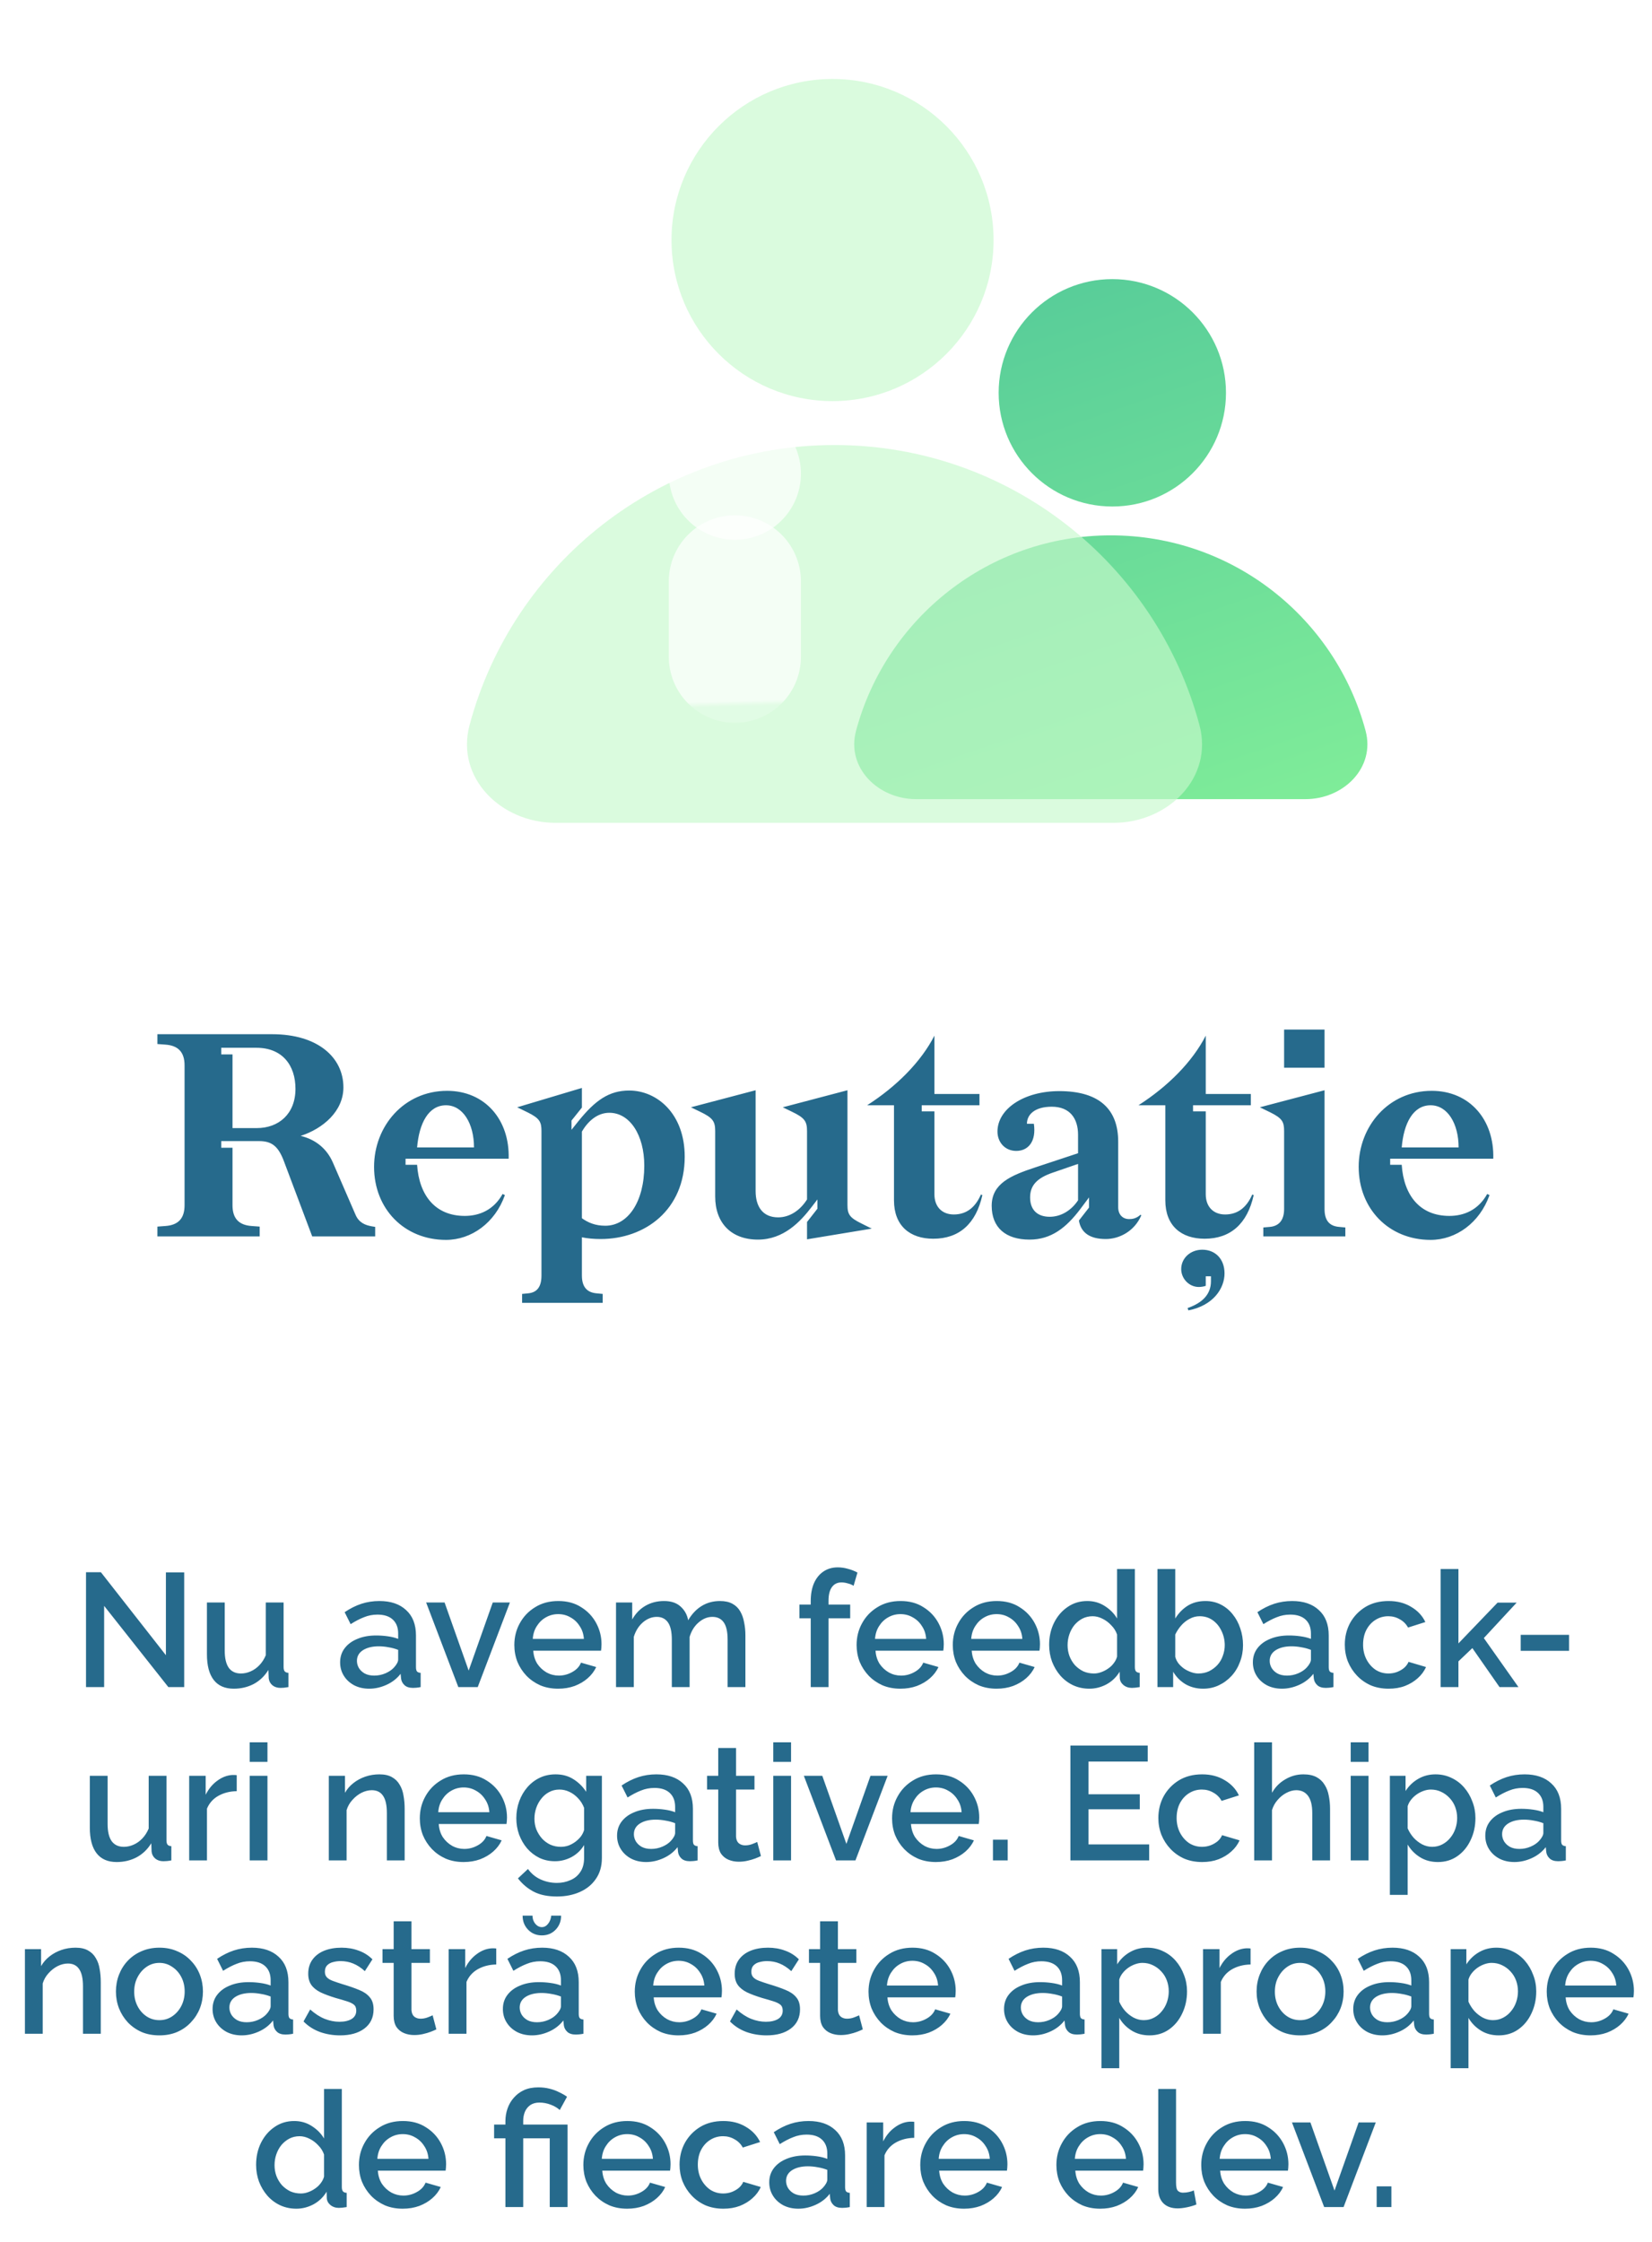 <?xml version="1.0" encoding="UTF-8"?> <svg xmlns="http://www.w3.org/2000/svg" width="143" height="194" viewBox="0 0 143 194" fill="none"> <g filter="url(#filter0_bii_172_84)"> <path fill-rule="evenodd" clip-rule="evenodd" d="M90.304 39.049C95.738 39.049 100.143 34.644 100.143 29.21C100.143 23.776 95.738 19.371 90.304 19.371C84.87 19.371 80.465 23.776 80.465 29.21C80.465 34.644 84.87 39.049 90.304 39.049ZM68.119 58.46C70.725 48.72 79.611 41.546 90.174 41.546C100.736 41.546 109.623 48.72 112.228 58.46C113.081 61.651 110.324 64.374 107.022 64.374H73.326C70.023 64.374 67.266 61.651 68.119 58.46Z" fill="url(#paint0_linear_172_84)"></path> </g> <g filter="url(#filter1_bii_172_84)"> <path d="M63.695 31.679C48.559 31.679 35.826 41.964 32.102 55.925C30.886 60.484 34.825 64.374 39.542 64.374H87.847C92.565 64.374 96.503 60.484 95.287 55.925C91.563 41.964 78.83 31.679 63.695 31.679Z" fill="#C7F9CC" fill-opacity="0.65"></path> </g> <g filter="url(#filter2_bii_172_84)"> <circle cx="63.524" cy="13.939" r="13.939" fill="#C7F9CC" fill-opacity="0.65"></circle> </g> <path d="M63.611 56.835L63.611 50.312" stroke="url(#paint1_linear_172_84)" stroke-width="11.437" stroke-linecap="round"></path> <path d="M63.611 40.995L63.611 40.988" stroke="url(#paint2_linear_172_84)" stroke-width="11.437" stroke-linecap="round"></path> <path d="M20.126 99.325H19.151V98.75H22.426C23.526 98.75 24.076 99.2 24.551 100.425L27.026 107H32.476V106.175L32.176 106.125C31.626 106.025 31.076 105.825 30.776 105.125L28.801 100.575C28.301 99.45 27.376 98.625 26.026 98.3C27.951 97.675 29.726 96.175 29.726 94.1C29.726 91.525 27.526 89.5 23.551 89.5H13.626V90.35L14.301 90.4C15.426 90.475 15.976 91.05 15.976 92.2V104.3C15.976 105.45 15.426 106.025 14.301 106.1L13.626 106.15V107H22.476V106.15L21.801 106.1C20.676 106.025 20.126 105.45 20.126 104.3V99.325ZM20.126 97.625V91.25H19.151V90.675H22.201C24.426 90.675 25.576 92.175 25.576 94.225C25.576 96.4 24.126 97.625 22.226 97.625H20.126ZM44.03 100.275C44.13 96.9 41.98 94.4 38.705 94.4C34.955 94.4 32.38 97.475 32.38 100.975C32.38 104.625 35.005 107.3 38.605 107.3C40.805 107.3 42.855 105.825 43.705 103.425L43.505 103.325C42.73 104.725 41.48 105.225 40.23 105.225C37.68 105.225 36.28 103.45 36.105 100.8H35.105V100.275H44.03ZM38.605 95.65C40.08 95.65 41.03 97.25 41.03 99.3H36.105C36.28 97.225 37.08 95.65 38.605 95.65ZM52.169 111.975L51.645 111.925C50.77 111.85 50.37 111.325 50.37 110.375V107.075C50.844 107.175 51.395 107.225 51.995 107.225C55.844 107.225 59.27 104.7 59.27 100.1C59.27 96.35 56.844 94.375 54.469 94.375C52.719 94.375 51.52 95.225 50.069 97.025L49.469 97.775V96.975L50.37 95.85V94.15L44.77 95.825L45.694 96.275C46.694 96.775 46.87 97.075 46.87 97.875V110.375C46.87 111.325 46.52 111.85 45.719 111.925L45.194 111.975V112.75H52.169V111.975ZM52.745 96.3C54.52 96.3 55.77 98.225 55.77 100.875C55.77 104.025 54.344 106.075 52.395 106.075C51.52 106.075 50.895 105.8 50.37 105.425V97.925C50.87 97.075 51.669 96.3 52.745 96.3ZM65.408 94.35L59.808 95.825L60.583 96.2C61.683 96.725 61.908 97.025 61.908 97.875V103.55C61.908 105.825 63.283 107.275 65.608 107.275C67.833 107.275 69.283 105.725 70.258 104.45L70.758 103.8V104.6L69.858 105.75V107.25L75.458 106.325L74.558 105.875C73.533 105.375 73.358 105.075 73.358 104.275V94.35L67.758 95.825L68.533 96.2C69.633 96.725 69.858 97.025 69.858 97.875V103.8C69.258 104.75 68.358 105.35 67.358 105.35C66.008 105.35 65.408 104.4 65.408 103.075V94.35ZM79.785 95.65H84.785V94.675H80.885V89.625C79.735 91.875 77.635 94 75.06 95.65H77.385V103.875C77.385 106.075 78.76 107.2 80.785 107.2C83.035 107.2 84.485 105.9 85.035 103.425L84.91 103.375C84.385 104.575 83.585 105.1 82.56 105.1C81.56 105.1 80.885 104.45 80.885 103.35V96.175H79.785V95.65ZM93.393 105.625C93.568 106.7 94.368 107.225 95.718 107.225C96.868 107.225 98.193 106.575 98.793 105.175L98.718 105.125C98.368 105.45 98.018 105.5 97.743 105.5C97.193 105.5 96.793 105.125 96.793 104.475V98.8C96.793 96.025 95.193 94.425 91.693 94.425C88.618 94.425 86.343 95.975 86.343 97.925C86.343 98.85 86.993 99.6 87.968 99.6C88.993 99.6 89.718 98.8 89.493 97.25H88.893C88.893 96.475 89.543 95.775 91.043 95.775C92.618 95.775 93.318 96.8 93.318 98.2V99.8L89.618 101.025C87.493 101.725 85.843 102.425 85.843 104.35C85.843 106.225 87.043 107.275 89.118 107.275C90.993 107.275 92.293 106.25 93.518 104.625L94.268 103.625V104.5L93.393 105.625ZM89.168 103.625C89.168 102.6 89.743 101.95 91.143 101.475L93.318 100.725V103.875C92.718 104.775 91.818 105.3 90.868 105.3C89.768 105.3 89.168 104.675 89.168 103.625ZM103.272 95.65H108.272V94.675H104.372V89.625C103.222 91.875 101.122 94 98.547 95.65H100.872V103.875C100.872 106.075 102.247 107.2 104.272 107.2C106.522 107.2 107.972 105.9 108.522 103.425L108.397 103.375C107.872 104.575 107.072 105.1 106.047 105.1C105.047 105.1 104.372 104.45 104.372 103.35V96.175H103.272V95.65ZM105.997 110.2C105.997 108.95 105.197 108.15 104.072 108.15C103.022 108.15 102.247 108.9 102.247 109.825C102.247 110.65 102.922 111.375 103.772 111.375C103.997 111.375 104.247 111.325 104.372 111.275V110.45H104.822V110.875C104.822 112 104.097 112.75 102.797 113.2L102.872 113.4C105.047 112.975 105.997 111.475 105.997 110.2ZM111.155 92.4H114.655V89.1H111.155V92.4ZM109.055 95.825L109.98 96.275C110.98 96.775 111.155 97.075 111.155 97.875V104.625C111.155 105.6 110.705 106.1 109.93 106.175L109.355 106.225V107H116.455V106.225L115.905 106.175C115.055 106.1 114.655 105.6 114.655 104.625V94.35L109.055 95.825ZM129.26 100.275C129.36 96.9 127.21 94.4 123.935 94.4C120.185 94.4 117.61 97.475 117.61 100.975C117.61 104.625 120.235 107.3 123.835 107.3C126.035 107.3 128.085 105.825 128.935 103.425L128.735 103.325C127.96 104.725 126.71 105.225 125.46 105.225C122.91 105.225 121.51 103.45 121.335 100.8H120.335V100.275H129.26ZM123.835 95.65C125.31 95.65 126.26 97.25 126.26 99.3H121.335C121.51 97.225 122.31 95.65 123.835 95.65Z" fill="#266A8C"></path> <path d="M9.014 138.972V146H7.446V136.06H8.734L14.362 143.242V136.074H15.944V146H14.572L9.014 138.972ZM17.913 143.158V138.678H19.453V142.85C19.453 143.503 19.569 143.998 19.803 144.334C20.045 144.661 20.395 144.824 20.853 144.824C21.142 144.824 21.422 144.763 21.693 144.642C21.973 144.521 22.225 144.343 22.449 144.11C22.682 143.867 22.869 143.578 23.009 143.242V138.678H24.549V144.264C24.549 144.441 24.581 144.567 24.647 144.642C24.712 144.717 24.819 144.759 24.969 144.768V146C24.81 146.028 24.679 146.047 24.577 146.056C24.474 146.065 24.376 146.07 24.283 146.07C24.003 146.07 23.769 145.995 23.583 145.846C23.396 145.687 23.289 145.487 23.261 145.244L23.233 144.516C22.906 145.048 22.481 145.454 21.959 145.734C21.436 146.005 20.862 146.14 20.237 146.14C19.471 146.14 18.893 145.888 18.501 145.384C18.109 144.88 17.913 144.138 17.913 143.158ZM29.441 143.858C29.441 143.391 29.572 142.985 29.833 142.64C30.104 142.285 30.472 142.015 30.939 141.828C31.405 141.632 31.947 141.534 32.563 141.534C32.889 141.534 33.221 141.557 33.557 141.604C33.902 141.651 34.206 141.725 34.467 141.828V141.366C34.467 140.853 34.313 140.451 34.005 140.162C33.697 139.873 33.254 139.728 32.675 139.728C32.264 139.728 31.877 139.803 31.513 139.952C31.149 140.092 30.762 140.293 30.351 140.554L29.833 139.518C30.318 139.191 30.803 138.949 31.289 138.79C31.784 138.631 32.301 138.552 32.843 138.552C33.823 138.552 34.593 138.813 35.153 139.336C35.722 139.849 36.007 140.582 36.007 141.534V144.264C36.007 144.441 36.035 144.567 36.091 144.642C36.156 144.717 36.264 144.759 36.413 144.768V146C36.273 146.028 36.147 146.047 36.035 146.056C35.923 146.065 35.83 146.07 35.755 146.07C35.428 146.07 35.181 145.991 35.013 145.832C34.845 145.673 34.747 145.487 34.719 145.272L34.677 144.852C34.359 145.263 33.953 145.58 33.459 145.804C32.964 146.028 32.465 146.14 31.961 146.14C31.476 146.14 31.041 146.042 30.659 145.846C30.276 145.641 29.977 145.365 29.763 145.02C29.548 144.675 29.441 144.287 29.441 143.858ZM34.103 144.306C34.215 144.185 34.303 144.063 34.369 143.942C34.434 143.821 34.467 143.713 34.467 143.62V142.78C34.206 142.677 33.93 142.603 33.641 142.556C33.352 142.5 33.067 142.472 32.787 142.472C32.227 142.472 31.77 142.584 31.415 142.808C31.07 143.032 30.897 143.34 30.897 143.732C30.897 143.947 30.953 144.152 31.065 144.348C31.186 144.544 31.354 144.703 31.569 144.824C31.793 144.945 32.068 145.006 32.395 145.006C32.731 145.006 33.053 144.941 33.361 144.81C33.669 144.679 33.916 144.511 34.103 144.306ZM39.673 146L36.887 138.678H38.483L40.569 144.572L42.655 138.678H44.139L41.353 146H39.673ZM48.316 146.14C47.747 146.14 47.229 146.042 46.762 145.846C46.305 145.641 45.908 145.365 45.572 145.02C45.236 144.665 44.975 144.264 44.788 143.816C44.611 143.359 44.522 142.873 44.522 142.36C44.522 141.669 44.681 141.039 44.998 140.47C45.316 139.891 45.759 139.429 46.328 139.084C46.898 138.729 47.565 138.552 48.33 138.552C49.096 138.552 49.754 138.729 50.304 139.084C50.864 139.429 51.298 139.887 51.606 140.456C51.914 141.025 52.068 141.637 52.068 142.29C52.068 142.402 52.064 142.509 52.054 142.612C52.045 142.705 52.036 142.785 52.026 142.85H46.16C46.188 143.279 46.305 143.657 46.51 143.984C46.725 144.301 46.996 144.553 47.322 144.74C47.649 144.917 47.999 145.006 48.372 145.006C48.783 145.006 49.17 144.903 49.534 144.698C49.908 144.493 50.16 144.222 50.29 143.886L51.606 144.264C51.448 144.619 51.205 144.941 50.878 145.23C50.561 145.51 50.183 145.734 49.744 145.902C49.306 146.061 48.83 146.14 48.316 146.14ZM46.118 141.828H50.542C50.514 141.408 50.393 141.039 50.178 140.722C49.973 140.395 49.707 140.143 49.38 139.966C49.063 139.779 48.708 139.686 48.316 139.686C47.934 139.686 47.579 139.779 47.252 139.966C46.935 140.143 46.674 140.395 46.468 140.722C46.263 141.039 46.146 141.408 46.118 141.828ZM64.524 146H62.984V141.898C62.984 141.217 62.872 140.717 62.648 140.4C62.424 140.083 62.098 139.924 61.668 139.924C61.239 139.924 60.838 140.087 60.464 140.414C60.1 140.731 59.844 141.147 59.694 141.66V146H58.154V141.898C58.154 141.217 58.042 140.717 57.818 140.4C57.594 140.083 57.272 139.924 56.852 139.924C56.423 139.924 56.022 140.083 55.648 140.4C55.284 140.717 55.023 141.133 54.864 141.646V146H53.324V138.678H54.724V140.148C55.014 139.635 55.392 139.243 55.858 138.972C56.334 138.692 56.876 138.552 57.482 138.552C58.089 138.552 58.565 138.711 58.91 139.028C59.265 139.345 59.484 139.742 59.568 140.218C59.886 139.677 60.273 139.266 60.73 138.986C61.197 138.697 61.729 138.552 62.326 138.552C62.756 138.552 63.115 138.631 63.404 138.79C63.694 138.949 63.918 139.168 64.076 139.448C64.235 139.719 64.347 140.036 64.412 140.4C64.487 140.755 64.524 141.133 64.524 141.534V146ZM70.178 146V140.05H69.198V138.86H70.178V138.566C70.178 137.969 70.271 137.451 70.458 137.012C70.654 136.573 70.925 136.237 71.27 136.004C71.625 135.761 72.04 135.64 72.516 135.64C72.815 135.64 73.109 135.682 73.398 135.766C73.687 135.841 73.963 135.948 74.224 136.088L73.888 137.236C73.748 137.143 73.58 137.073 73.384 137.026C73.197 136.97 73.015 136.942 72.838 136.942C72.483 136.942 72.208 137.077 72.012 137.348C71.816 137.619 71.718 138.011 71.718 138.524V138.86H73.594V140.05H71.718V146H70.178ZM77.943 146.14C77.374 146.14 76.856 146.042 76.389 145.846C75.932 145.641 75.535 145.365 75.199 145.02C74.863 144.665 74.602 144.264 74.415 143.816C74.238 143.359 74.149 142.873 74.149 142.36C74.149 141.669 74.308 141.039 74.625 140.47C74.942 139.891 75.386 139.429 75.955 139.084C76.525 138.729 77.192 138.552 77.957 138.552C78.722 138.552 79.38 138.729 79.931 139.084C80.491 139.429 80.925 139.887 81.233 140.456C81.541 141.025 81.695 141.637 81.695 142.29C81.695 142.402 81.691 142.509 81.681 142.612C81.672 142.705 81.662 142.785 81.653 142.85H75.787C75.815 143.279 75.932 143.657 76.137 143.984C76.352 144.301 76.623 144.553 76.949 144.74C77.276 144.917 77.626 145.006 77.999 145.006C78.41 145.006 78.797 144.903 79.161 144.698C79.534 144.493 79.787 144.222 79.917 143.886L81.233 144.264C81.075 144.619 80.832 144.941 80.505 145.23C80.188 145.51 79.81 145.734 79.371 145.902C78.933 146.061 78.457 146.14 77.943 146.14ZM75.745 141.828H80.169C80.141 141.408 80.02 141.039 79.805 140.722C79.6 140.395 79.334 140.143 79.007 139.966C78.69 139.779 78.335 139.686 77.943 139.686C77.561 139.686 77.206 139.779 76.879 139.966C76.562 140.143 76.3 140.395 76.095 140.722C75.89 141.039 75.773 141.408 75.745 141.828ZM86.269 146.14C85.7 146.14 85.182 146.042 84.715 145.846C84.258 145.641 83.861 145.365 83.525 145.02C83.189 144.665 82.928 144.264 82.741 143.816C82.564 143.359 82.475 142.873 82.475 142.36C82.475 141.669 82.634 141.039 82.951 140.47C83.269 139.891 83.712 139.429 84.281 139.084C84.851 138.729 85.518 138.552 86.283 138.552C87.049 138.552 87.707 138.729 88.257 139.084C88.817 139.429 89.251 139.887 89.559 140.456C89.867 141.025 90.021 141.637 90.021 142.29C90.021 142.402 90.017 142.509 90.007 142.612C89.998 142.705 89.989 142.785 89.979 142.85H84.113C84.141 143.279 84.258 143.657 84.463 143.984C84.678 144.301 84.949 144.553 85.275 144.74C85.602 144.917 85.952 145.006 86.325 145.006C86.736 145.006 87.123 144.903 87.487 144.698C87.861 144.493 88.113 144.222 88.243 143.886L89.559 144.264C89.401 144.619 89.158 144.941 88.831 145.23C88.514 145.51 88.136 145.734 87.697 145.902C87.259 146.061 86.783 146.14 86.269 146.14ZM84.071 141.828H88.495C88.467 141.408 88.346 141.039 88.131 140.722C87.926 140.395 87.66 140.143 87.333 139.966C87.016 139.779 86.661 139.686 86.269 139.686C85.887 139.686 85.532 139.779 85.205 139.966C84.888 140.143 84.627 140.395 84.421 140.722C84.216 141.039 84.099 141.408 84.071 141.828ZM90.816 142.346C90.816 141.646 90.956 141.011 91.236 140.442C91.525 139.863 91.917 139.406 92.412 139.07C92.906 138.725 93.475 138.552 94.12 138.552C94.68 138.552 95.183 138.697 95.632 138.986C96.089 139.275 96.444 139.635 96.695 140.064V135.78H98.236V144.264C98.236 144.441 98.268 144.567 98.334 144.642C98.399 144.717 98.506 144.759 98.656 144.768V146C98.366 146.047 98.142 146.07 97.984 146.07C97.694 146.07 97.447 145.986 97.242 145.818C97.046 145.65 96.943 145.449 96.933 145.216L96.919 144.67C96.639 145.137 96.261 145.501 95.785 145.762C95.309 146.014 94.815 146.14 94.302 146.14C93.797 146.14 93.331 146.042 92.901 145.846C92.481 145.65 92.113 145.375 91.796 145.02C91.487 144.665 91.245 144.259 91.067 143.802C90.9 143.345 90.816 142.859 90.816 142.346ZM96.695 143.368V141.45C96.593 141.151 96.425 140.885 96.192 140.652C95.968 140.409 95.711 140.218 95.421 140.078C95.141 139.938 94.862 139.868 94.582 139.868C94.255 139.868 93.956 139.938 93.686 140.078C93.424 140.218 93.195 140.405 92.999 140.638C92.813 140.871 92.668 141.137 92.566 141.436C92.463 141.735 92.412 142.047 92.412 142.374C92.412 142.71 92.468 143.027 92.579 143.326C92.692 143.615 92.85 143.877 93.055 144.11C93.27 144.334 93.513 144.511 93.784 144.642C94.064 144.763 94.367 144.824 94.694 144.824C94.899 144.824 95.104 144.787 95.309 144.712C95.524 144.637 95.725 144.535 95.912 144.404C96.108 144.273 96.271 144.119 96.401 143.942C96.541 143.765 96.639 143.573 96.695 143.368ZM104.14 146.14C103.58 146.14 103.071 146.009 102.614 145.748C102.166 145.477 101.811 145.118 101.55 144.67V146H100.192V135.78H101.732V140.064C102.021 139.597 102.38 139.229 102.81 138.958C103.248 138.687 103.762 138.552 104.35 138.552C104.835 138.552 105.278 138.655 105.68 138.86C106.081 139.065 106.422 139.345 106.702 139.7C106.991 140.055 107.21 140.461 107.36 140.918C107.518 141.375 107.598 141.861 107.598 142.374C107.598 142.887 107.509 143.373 107.332 143.83C107.164 144.287 106.921 144.689 106.604 145.034C106.286 145.379 105.918 145.65 105.498 145.846C105.087 146.042 104.634 146.14 104.14 146.14ZM103.734 144.824C104.07 144.824 104.378 144.759 104.658 144.628C104.938 144.488 105.18 144.306 105.386 144.082C105.591 143.858 105.745 143.597 105.848 143.298C105.96 142.999 106.016 142.691 106.016 142.374C106.016 141.935 105.922 141.525 105.736 141.142C105.558 140.759 105.306 140.451 104.98 140.218C104.653 139.985 104.275 139.868 103.846 139.868C103.538 139.868 103.248 139.943 102.978 140.092C102.707 140.232 102.464 140.423 102.25 140.666C102.044 140.899 101.872 141.161 101.732 141.45V143.382C101.788 143.597 101.886 143.793 102.026 143.97C102.166 144.138 102.329 144.287 102.516 144.418C102.702 144.539 102.903 144.637 103.118 144.712C103.332 144.787 103.538 144.824 103.734 144.824ZM108.451 143.858C108.451 143.391 108.581 142.985 108.843 142.64C109.113 142.285 109.482 142.015 109.949 141.828C110.415 141.632 110.957 141.534 111.573 141.534C111.899 141.534 112.231 141.557 112.567 141.604C112.912 141.651 113.215 141.725 113.477 141.828V141.366C113.477 140.853 113.323 140.451 113.015 140.162C112.707 139.873 112.263 139.728 111.685 139.728C111.274 139.728 110.887 139.803 110.523 139.952C110.159 140.092 109.771 140.293 109.361 140.554L108.843 139.518C109.328 139.191 109.813 138.949 110.299 138.79C110.793 138.631 111.311 138.552 111.853 138.552C112.833 138.552 113.603 138.813 114.163 139.336C114.732 139.849 115.017 140.582 115.017 141.534V144.264C115.017 144.441 115.045 144.567 115.101 144.642C115.166 144.717 115.273 144.759 115.423 144.768V146C115.283 146.028 115.157 146.047 115.045 146.056C114.933 146.065 114.839 146.07 114.765 146.07C114.438 146.07 114.191 145.991 114.023 145.832C113.855 145.673 113.757 145.487 113.729 145.272L113.687 144.852C113.369 145.263 112.963 145.58 112.469 145.804C111.974 146.028 111.475 146.14 110.971 146.14C110.485 146.14 110.051 146.042 109.669 145.846C109.286 145.641 108.987 145.365 108.773 145.02C108.558 144.675 108.451 144.287 108.451 143.858ZM113.113 144.306C113.225 144.185 113.313 144.063 113.379 143.942C113.444 143.821 113.477 143.713 113.477 143.62V142.78C113.215 142.677 112.94 142.603 112.651 142.556C112.361 142.5 112.077 142.472 111.797 142.472C111.237 142.472 110.779 142.584 110.425 142.808C110.079 143.032 109.907 143.34 109.907 143.732C109.907 143.947 109.963 144.152 110.075 144.348C110.196 144.544 110.364 144.703 110.579 144.824C110.803 144.945 111.078 145.006 111.405 145.006C111.741 145.006 112.063 144.941 112.371 144.81C112.679 144.679 112.926 144.511 113.113 144.306ZM120.203 146.14C119.634 146.14 119.116 146.042 118.649 145.846C118.192 145.641 117.795 145.361 117.459 145.006C117.123 144.651 116.862 144.245 116.675 143.788C116.498 143.331 116.409 142.845 116.409 142.332C116.409 141.641 116.563 141.011 116.871 140.442C117.188 139.873 117.627 139.415 118.187 139.07C118.756 138.725 119.428 138.552 120.203 138.552C120.95 138.552 121.598 138.72 122.149 139.056C122.709 139.383 123.12 139.821 123.381 140.372L121.883 140.848C121.715 140.54 121.477 140.302 121.169 140.134C120.87 139.957 120.539 139.868 120.175 139.868C119.764 139.868 119.391 139.975 119.055 140.19C118.728 140.395 118.467 140.685 118.271 141.058C118.084 141.422 117.991 141.847 117.991 142.332C117.991 142.799 118.089 143.223 118.285 143.606C118.481 143.979 118.742 144.278 119.069 144.502C119.405 144.717 119.778 144.824 120.189 144.824C120.441 144.824 120.684 144.782 120.917 144.698C121.16 144.605 121.37 144.483 121.547 144.334C121.724 144.175 121.85 144.003 121.925 143.816L123.437 144.264C123.278 144.628 123.04 144.95 122.723 145.23C122.415 145.51 122.046 145.734 121.617 145.902C121.197 146.061 120.726 146.14 120.203 146.14ZM129.801 146L127.449 142.626L126.245 143.774V146H124.705V135.78H126.245V142.22L129.633 138.692H131.285L128.443 141.758L131.439 146H129.801ZM131.635 142.864V141.478H135.821V142.864H131.635ZM7.775 158.158V153.678H9.315V157.85C9.315 158.503 9.432 158.998 9.665 159.334C9.908 159.661 10.258 159.824 10.715 159.824C11.004 159.824 11.284 159.763 11.555 159.642C11.835 159.521 12.087 159.343 12.311 159.11C12.544 158.867 12.731 158.578 12.871 158.242V153.678H14.411V159.264C14.411 159.441 14.444 159.567 14.509 159.642C14.574 159.717 14.682 159.759 14.831 159.768V161C14.672 161.028 14.542 161.047 14.439 161.056C14.336 161.065 14.238 161.07 14.145 161.07C13.865 161.07 13.632 160.995 13.445 160.846C13.258 160.687 13.151 160.487 13.123 160.244L13.095 159.516C12.768 160.048 12.344 160.454 11.821 160.734C11.298 161.005 10.724 161.14 10.099 161.14C9.334 161.14 8.755 160.888 8.363 160.384C7.971 159.88 7.775 159.138 7.775 158.158ZM20.492 155.008C19.895 155.017 19.363 155.153 18.896 155.414C18.439 155.675 18.112 156.044 17.916 156.52V161H16.376V153.678H17.804V155.316C18.056 154.812 18.387 154.411 18.798 154.112C19.209 153.804 19.643 153.636 20.1 153.608C20.194 153.608 20.268 153.608 20.324 153.608C20.39 153.608 20.445 153.613 20.492 153.622V155.008ZM21.613 161V153.678H23.152V161H21.613ZM21.613 152.474V150.78H23.152V152.474H21.613ZM35.028 161H33.488V156.898C33.488 156.217 33.376 155.717 33.152 155.4C32.937 155.083 32.615 154.924 32.186 154.924C31.887 154.924 31.589 154.999 31.29 155.148C31.001 155.297 30.739 155.503 30.506 155.764C30.273 156.016 30.105 156.31 30.002 156.646V161H28.462V153.678H29.862V155.148C30.049 154.821 30.291 154.541 30.59 154.308C30.898 154.065 31.243 153.879 31.626 153.748C32.009 153.617 32.415 153.552 32.844 153.552C33.283 153.552 33.642 153.631 33.922 153.79C34.211 153.949 34.435 154.168 34.594 154.448C34.762 154.719 34.874 155.036 34.93 155.4C34.995 155.755 35.028 156.133 35.028 156.534V161ZM40.134 161.14C39.564 161.14 39.046 161.042 38.58 160.846C38.122 160.641 37.726 160.365 37.39 160.02C37.054 159.665 36.792 159.264 36.606 158.816C36.428 158.359 36.34 157.873 36.34 157.36C36.34 156.669 36.498 156.039 36.816 155.47C37.133 154.891 37.576 154.429 38.146 154.084C38.715 153.729 39.382 153.552 40.148 153.552C40.913 153.552 41.571 153.729 42.122 154.084C42.682 154.429 43.116 154.887 43.424 155.456C43.732 156.025 43.886 156.637 43.886 157.29C43.886 157.402 43.881 157.509 43.872 157.612C43.862 157.705 43.853 157.785 43.844 157.85H37.978C38.006 158.279 38.122 158.657 38.328 158.984C38.542 159.301 38.813 159.553 39.14 159.74C39.466 159.917 39.816 160.006 40.19 160.006C40.6 160.006 40.988 159.903 41.352 159.698C41.725 159.493 41.977 159.222 42.108 158.886L43.424 159.264C43.265 159.619 43.022 159.941 42.696 160.23C42.378 160.51 42 160.734 41.562 160.902C41.123 161.061 40.647 161.14 40.134 161.14ZM37.936 156.828H42.36C42.332 156.408 42.21 156.039 41.996 155.722C41.79 155.395 41.524 155.143 41.198 154.966C40.88 154.779 40.526 154.686 40.134 154.686C39.751 154.686 39.396 154.779 39.07 154.966C38.752 155.143 38.491 155.395 38.286 155.722C38.08 156.039 37.964 156.408 37.936 156.828ZM48.04 161.07C47.545 161.07 47.092 160.972 46.682 160.776C46.271 160.571 45.916 160.295 45.618 159.95C45.328 159.605 45.1 159.208 44.932 158.76C44.773 158.312 44.694 157.841 44.694 157.346C44.694 156.823 44.778 156.333 44.946 155.876C45.114 155.419 45.347 155.017 45.646 154.672C45.954 154.317 46.313 154.042 46.724 153.846C47.134 153.65 47.592 153.552 48.096 153.552C48.684 153.552 49.197 153.692 49.636 153.972C50.084 154.252 50.452 154.616 50.742 155.064V153.678H52.1V160.79C52.1 161.499 51.927 162.101 51.582 162.596C51.246 163.091 50.784 163.469 50.196 163.73C49.608 163.991 48.945 164.122 48.208 164.122C47.396 164.122 46.724 163.982 46.192 163.702C45.66 163.422 45.207 163.039 44.834 162.554L45.702 161.742C45.982 162.134 46.341 162.433 46.78 162.638C47.228 162.843 47.704 162.946 48.208 162.946C48.628 162.946 49.015 162.867 49.37 162.708C49.734 162.559 50.023 162.321 50.238 161.994C50.452 161.677 50.56 161.275 50.56 160.79V159.67C50.298 160.109 49.939 160.454 49.482 160.706C49.024 160.949 48.544 161.07 48.04 161.07ZM48.544 159.824C48.777 159.824 49.001 159.787 49.216 159.712C49.43 159.628 49.626 159.521 49.804 159.39C49.99 159.25 50.149 159.096 50.28 158.928C50.41 158.751 50.504 158.564 50.56 158.368V156.45C50.438 156.133 50.266 155.857 50.042 155.624C49.818 155.381 49.566 155.195 49.286 155.064C49.006 154.933 48.721 154.868 48.432 154.868C48.096 154.868 47.792 154.943 47.522 155.092C47.26 155.232 47.036 155.423 46.85 155.666C46.663 155.899 46.518 156.165 46.416 156.464C46.313 156.763 46.262 157.071 46.262 157.388C46.262 157.724 46.318 158.037 46.43 158.326C46.551 158.615 46.714 158.877 46.92 159.11C47.125 159.334 47.368 159.511 47.648 159.642C47.928 159.763 48.226 159.824 48.544 159.824ZM53.414 158.858C53.414 158.391 53.545 157.985 53.806 157.64C54.077 157.285 54.446 157.015 54.913 156.828C55.379 156.632 55.92 156.534 56.536 156.534C56.863 156.534 57.194 156.557 57.531 156.604C57.876 156.651 58.179 156.725 58.441 156.828V156.366C58.441 155.853 58.286 155.451 57.978 155.162C57.67 154.873 57.227 154.728 56.648 154.728C56.238 154.728 55.85 154.803 55.486 154.952C55.123 155.092 54.735 155.293 54.325 155.554L53.806 154.518C54.292 154.191 54.777 153.949 55.263 153.79C55.757 153.631 56.275 153.552 56.816 153.552C57.797 153.552 58.566 153.813 59.127 154.336C59.696 154.849 59.98 155.582 59.98 156.534V159.264C59.98 159.441 60.008 159.567 60.065 159.642C60.13 159.717 60.237 159.759 60.386 159.768V161C60.246 161.028 60.12 161.047 60.008 161.056C59.897 161.065 59.803 161.07 59.728 161.07C59.402 161.07 59.154 160.991 58.986 160.832C58.819 160.673 58.721 160.487 58.693 160.272L58.651 159.852C58.333 160.263 57.927 160.58 57.432 160.804C56.938 161.028 56.438 161.14 55.934 161.14C55.449 161.14 55.015 161.042 54.633 160.846C54.25 160.641 53.951 160.365 53.736 160.02C53.522 159.675 53.414 159.287 53.414 158.858ZM58.077 159.306C58.188 159.185 58.277 159.063 58.343 158.942C58.408 158.821 58.441 158.713 58.441 158.62V157.78C58.179 157.677 57.904 157.603 57.614 157.556C57.325 157.5 57.041 157.472 56.761 157.472C56.2 157.472 55.743 157.584 55.389 157.808C55.043 158.032 54.87 158.34 54.87 158.732C54.87 158.947 54.926 159.152 55.038 159.348C55.16 159.544 55.328 159.703 55.542 159.824C55.767 159.945 56.042 160.006 56.368 160.006C56.705 160.006 57.026 159.941 57.334 159.81C57.642 159.679 57.89 159.511 58.077 159.306ZM65.868 160.622C65.737 160.687 65.574 160.757 65.378 160.832C65.182 160.907 64.958 160.972 64.706 161.028C64.463 161.084 64.212 161.112 63.95 161.112C63.633 161.112 63.339 161.056 63.068 160.944C62.797 160.832 62.578 160.655 62.41 160.412C62.252 160.16 62.172 159.838 62.172 159.446V154.868H61.206V153.678H62.172V151.27H63.712V153.678H65.308V154.868H63.712V158.956C63.731 159.208 63.81 159.395 63.95 159.516C64.1 159.637 64.281 159.698 64.496 159.698C64.711 159.698 64.916 159.661 65.112 159.586C65.308 159.511 65.453 159.451 65.546 159.404L65.868 160.622ZM66.935 161V153.678H68.475V161H66.935ZM66.935 152.474V150.78H68.475V152.474H66.935ZM72.369 161L69.583 153.678H71.179L73.265 159.572L75.351 153.678H76.835L74.049 161H72.369ZM81.013 161.14C80.443 161.14 79.925 161.042 79.459 160.846C79.001 160.641 78.605 160.365 78.269 160.02C77.933 159.665 77.671 159.264 77.484 158.816C77.307 158.359 77.219 157.873 77.219 157.36C77.219 156.669 77.377 156.039 77.695 155.47C78.012 154.891 78.455 154.429 79.025 154.084C79.594 153.729 80.261 153.552 81.026 153.552C81.792 153.552 82.45 153.729 83.001 154.084C83.561 154.429 83.995 154.887 84.302 155.456C84.611 156.025 84.764 156.637 84.764 157.29C84.764 157.402 84.76 157.509 84.751 157.612C84.741 157.705 84.732 157.785 84.722 157.85H78.856C78.885 158.279 79.001 158.657 79.207 158.984C79.421 159.301 79.692 159.553 80.019 159.74C80.345 159.917 80.695 160.006 81.069 160.006C81.479 160.006 81.867 159.903 82.231 159.698C82.604 159.493 82.856 159.222 82.987 158.886L84.302 159.264C84.144 159.619 83.901 159.941 83.575 160.23C83.257 160.51 82.879 160.734 82.441 160.902C82.002 161.061 81.526 161.14 81.013 161.14ZM78.814 156.828H83.239C83.21 156.408 83.089 156.039 82.874 155.722C82.669 155.395 82.403 155.143 82.076 154.966C81.759 154.779 81.404 154.686 81.013 154.686C80.63 154.686 80.275 154.779 79.948 154.966C79.631 155.143 79.37 155.395 79.165 155.722C78.959 156.039 78.843 156.408 78.814 156.828ZM85.951 161V159.208H87.225V161H85.951ZM99.474 159.614V161H92.656V151.06H99.348V152.446H94.224V155.274H98.662V156.576H94.224V159.614H99.474ZM104.063 161.14C103.494 161.14 102.976 161.042 102.509 160.846C102.052 160.641 101.655 160.361 101.319 160.006C100.983 159.651 100.722 159.245 100.535 158.788C100.358 158.331 100.269 157.845 100.269 157.332C100.269 156.641 100.423 156.011 100.731 155.442C101.049 154.873 101.487 154.415 102.047 154.07C102.617 153.725 103.289 153.552 104.063 153.552C104.81 153.552 105.459 153.72 106.009 154.056C106.569 154.383 106.98 154.821 107.241 155.372L105.743 155.848C105.575 155.54 105.337 155.302 105.029 155.134C104.731 154.957 104.399 154.868 104.035 154.868C103.625 154.868 103.251 154.975 102.915 155.19C102.589 155.395 102.327 155.685 102.131 156.058C101.945 156.422 101.851 156.847 101.851 157.332C101.851 157.799 101.949 158.223 102.145 158.606C102.341 158.979 102.603 159.278 102.929 159.502C103.265 159.717 103.639 159.824 104.049 159.824C104.301 159.824 104.544 159.782 104.777 159.698C105.02 159.605 105.23 159.483 105.407 159.334C105.585 159.175 105.711 159.003 105.785 158.816L107.297 159.264C107.139 159.628 106.901 159.95 106.583 160.23C106.275 160.51 105.907 160.734 105.477 160.902C105.057 161.061 104.586 161.14 104.063 161.14ZM115.132 161H113.592V156.898C113.592 156.235 113.47 155.741 113.228 155.414C112.985 155.087 112.644 154.924 112.206 154.924C111.935 154.924 111.655 154.999 111.366 155.148C111.076 155.297 110.82 155.503 110.596 155.764C110.372 156.016 110.208 156.31 110.106 156.646V161H108.566V150.78H110.106V155.148C110.386 154.653 110.768 154.266 111.254 153.986C111.739 153.697 112.262 153.552 112.822 153.552C113.279 153.552 113.657 153.631 113.956 153.79C114.254 153.949 114.488 154.168 114.656 154.448C114.833 154.719 114.954 155.036 115.02 155.4C115.094 155.755 115.132 156.133 115.132 156.534V161ZM116.919 161V153.678H118.459V161H116.919ZM116.919 152.474V150.78H118.459V152.474H116.919ZM124.468 161.14C123.88 161.14 123.362 161 122.914 160.72C122.466 160.44 122.111 160.076 121.85 159.628V163.982H120.31V153.678H121.668V154.994C121.948 154.555 122.312 154.205 122.76 153.944C123.208 153.683 123.707 153.552 124.258 153.552C124.762 153.552 125.224 153.655 125.644 153.86C126.064 154.056 126.428 154.331 126.736 154.686C127.044 155.041 127.282 155.447 127.45 155.904C127.627 156.352 127.716 156.828 127.716 157.332C127.716 158.032 127.576 158.671 127.296 159.25C127.025 159.829 126.642 160.291 126.148 160.636C125.662 160.972 125.102 161.14 124.468 161.14ZM123.964 159.824C124.29 159.824 124.584 159.754 124.846 159.614C125.116 159.474 125.345 159.287 125.532 159.054C125.728 158.821 125.877 158.555 125.98 158.256C126.082 157.957 126.134 157.649 126.134 157.332C126.134 156.996 126.078 156.679 125.966 156.38C125.854 156.081 125.69 155.82 125.476 155.596C125.27 155.372 125.028 155.195 124.748 155.064C124.477 154.933 124.178 154.868 123.852 154.868C123.656 154.868 123.45 154.905 123.236 154.98C123.021 155.055 122.82 155.157 122.634 155.288C122.447 155.419 122.284 155.573 122.144 155.75C122.004 155.927 121.906 156.114 121.85 156.31V158.228C121.98 158.527 122.153 158.797 122.368 159.04C122.582 159.273 122.83 159.465 123.11 159.614C123.39 159.754 123.674 159.824 123.964 159.824ZM128.569 158.858C128.569 158.391 128.699 157.985 128.961 157.64C129.231 157.285 129.6 157.015 130.067 156.828C130.533 156.632 131.075 156.534 131.691 156.534C132.017 156.534 132.349 156.557 132.685 156.604C133.03 156.651 133.333 156.725 133.595 156.828V156.366C133.595 155.853 133.441 155.451 133.133 155.162C132.825 154.873 132.381 154.728 131.803 154.728C131.392 154.728 131.005 154.803 130.641 154.952C130.277 155.092 129.889 155.293 129.479 155.554L128.961 154.518C129.446 154.191 129.931 153.949 130.417 153.79C130.911 153.631 131.429 153.552 131.971 153.552C132.951 153.552 133.721 153.813 134.281 154.336C134.85 154.849 135.135 155.582 135.135 156.534V159.264C135.135 159.441 135.163 159.567 135.219 159.642C135.284 159.717 135.391 159.759 135.541 159.768V161C135.401 161.028 135.275 161.047 135.163 161.056C135.051 161.065 134.957 161.07 134.883 161.07C134.556 161.07 134.309 160.991 134.141 160.832C133.973 160.673 133.875 160.487 133.847 160.272L133.805 159.852C133.487 160.263 133.081 160.58 132.587 160.804C132.092 161.028 131.593 161.14 131.089 161.14C130.603 161.14 130.169 161.042 129.787 160.846C129.404 160.641 129.105 160.365 128.891 160.02C128.676 159.675 128.569 159.287 128.569 158.858ZM133.231 159.306C133.343 159.185 133.431 159.063 133.497 158.942C133.562 158.821 133.595 158.713 133.595 158.62V157.78C133.333 157.677 133.058 157.603 132.769 157.556C132.479 157.5 132.195 157.472 131.915 157.472C131.355 157.472 130.897 157.584 130.543 157.808C130.197 158.032 130.025 158.34 130.025 158.732C130.025 158.947 130.081 159.152 130.193 159.348C130.314 159.544 130.482 159.703 130.697 159.824C130.921 159.945 131.196 160.006 131.523 160.006C131.859 160.006 132.181 159.941 132.489 159.81C132.797 159.679 133.044 159.511 133.231 159.306ZM8.723 176H7.183V171.898C7.183 171.217 7.071 170.717 6.847 170.4C6.633 170.083 6.311 169.924 5.881 169.924C5.583 169.924 5.284 169.999 4.985 170.148C4.696 170.297 4.435 170.503 4.201 170.764C3.968 171.016 3.8 171.31 3.697 171.646V176H2.157V168.678H3.557V170.148C3.744 169.821 3.987 169.541 4.285 169.308C4.593 169.065 4.939 168.879 5.321 168.748C5.704 168.617 6.11 168.552 6.539 168.552C6.978 168.552 7.337 168.631 7.617 168.79C7.907 168.949 8.131 169.168 8.289 169.448C8.457 169.719 8.569 170.036 8.625 170.4C8.691 170.755 8.723 171.133 8.723 171.534V176ZM13.801 176.14C13.222 176.14 12.704 176.042 12.247 175.846C11.79 175.641 11.393 175.361 11.057 175.006C10.73 174.651 10.478 174.25 10.301 173.802C10.124 173.345 10.035 172.859 10.035 172.346C10.035 171.833 10.124 171.347 10.301 170.89C10.478 170.433 10.73 170.031 11.057 169.686C11.393 169.331 11.79 169.056 12.247 168.86C12.714 168.655 13.232 168.552 13.801 168.552C14.37 168.552 14.884 168.655 15.341 168.86C15.808 169.056 16.204 169.331 16.531 169.686C16.867 170.031 17.124 170.433 17.301 170.89C17.478 171.347 17.567 171.833 17.567 172.346C17.567 172.859 17.478 173.345 17.301 173.802C17.124 174.25 16.867 174.651 16.531 175.006C16.204 175.361 15.808 175.641 15.341 175.846C14.884 176.042 14.37 176.14 13.801 176.14ZM11.617 172.36C11.617 172.827 11.715 173.247 11.911 173.62C12.107 173.993 12.368 174.287 12.695 174.502C13.022 174.717 13.39 174.824 13.801 174.824C14.202 174.824 14.566 174.717 14.893 174.502C15.229 174.278 15.495 173.979 15.691 173.606C15.887 173.223 15.985 172.803 15.985 172.346C15.985 171.879 15.887 171.459 15.691 171.086C15.495 170.713 15.229 170.419 14.893 170.204C14.566 169.98 14.202 169.868 13.801 169.868C13.39 169.868 13.022 169.98 12.695 170.204C12.368 170.428 12.107 170.727 11.911 171.1C11.715 171.464 11.617 171.884 11.617 172.36ZM18.401 173.858C18.401 173.391 18.532 172.985 18.793 172.64C19.064 172.285 19.432 172.015 19.899 171.828C20.366 171.632 20.907 171.534 21.523 171.534C21.849 171.534 22.181 171.557 22.517 171.604C22.862 171.651 23.166 171.725 23.427 171.828V171.366C23.427 170.853 23.273 170.451 22.965 170.162C22.657 169.873 22.213 169.728 21.635 169.728C21.224 169.728 20.837 169.803 20.473 169.952C20.109 170.092 19.721 170.293 19.311 170.554L18.793 169.518C19.278 169.191 19.764 168.949 20.249 168.79C20.744 168.631 21.262 168.552 21.803 168.552C22.783 168.552 23.553 168.813 24.113 169.336C24.682 169.849 24.967 170.582 24.967 171.534V174.264C24.967 174.441 24.995 174.567 25.051 174.642C25.116 174.717 25.224 174.759 25.373 174.768V176C25.233 176.028 25.107 176.047 24.995 176.056C24.883 176.065 24.79 176.07 24.715 176.07C24.388 176.07 24.141 175.991 23.973 175.832C23.805 175.673 23.707 175.487 23.679 175.272L23.637 174.852C23.32 175.263 22.913 175.58 22.419 175.804C21.924 176.028 21.425 176.14 20.921 176.14C20.436 176.14 20.002 176.042 19.619 175.846C19.236 175.641 18.938 175.365 18.723 175.02C18.508 174.675 18.401 174.287 18.401 173.858ZM23.063 174.306C23.175 174.185 23.264 174.063 23.329 173.942C23.394 173.821 23.427 173.713 23.427 173.62V172.78C23.166 172.677 22.89 172.603 22.601 172.556C22.311 172.5 22.027 172.472 21.747 172.472C21.187 172.472 20.73 172.584 20.375 172.808C20.029 173.032 19.857 173.34 19.857 173.732C19.857 173.947 19.913 174.152 20.025 174.348C20.146 174.544 20.314 174.703 20.529 174.824C20.753 174.945 21.028 175.006 21.355 175.006C21.691 175.006 22.013 174.941 22.321 174.81C22.629 174.679 22.876 174.511 23.063 174.306ZM29.439 176.14C28.823 176.14 28.24 176.042 27.689 175.846C27.139 175.641 26.667 175.337 26.275 174.936L26.849 173.9C27.269 174.273 27.689 174.544 28.109 174.712C28.538 174.88 28.963 174.964 29.383 174.964C29.812 174.964 30.163 174.885 30.433 174.726C30.704 174.558 30.839 174.315 30.839 173.998C30.839 173.765 30.769 173.592 30.629 173.48C30.489 173.368 30.284 173.27 30.013 173.186C29.752 173.102 29.434 173.009 29.061 172.906C28.538 172.747 28.1 172.584 27.745 172.416C27.39 172.239 27.125 172.024 26.947 171.772C26.77 171.52 26.681 171.198 26.681 170.806C26.681 170.33 26.802 169.924 27.045 169.588C27.288 169.252 27.624 168.995 28.053 168.818C28.492 168.641 28.996 168.552 29.565 168.552C30.097 168.552 30.587 168.636 31.035 168.804C31.492 168.963 31.894 169.215 32.239 169.56L31.581 170.582C31.255 170.283 30.919 170.064 30.573 169.924C30.237 169.784 29.873 169.714 29.481 169.714C29.257 169.714 29.043 169.742 28.837 169.798C28.632 169.845 28.459 169.938 28.319 170.078C28.189 170.209 28.123 170.395 28.123 170.638C28.123 170.834 28.179 170.993 28.291 171.114C28.403 171.235 28.571 171.338 28.795 171.422C29.019 171.506 29.294 171.599 29.621 171.702C30.191 171.87 30.676 172.038 31.077 172.206C31.479 172.365 31.787 172.575 32.001 172.836C32.225 173.088 32.337 173.438 32.337 173.886C32.337 174.595 32.071 175.151 31.539 175.552C31.017 175.944 30.317 176.14 29.439 176.14ZM37.772 175.622C37.642 175.687 37.478 175.757 37.282 175.832C37.086 175.907 36.862 175.972 36.61 176.028C36.368 176.084 36.116 176.112 35.854 176.112C35.537 176.112 35.243 176.056 34.972 175.944C34.702 175.832 34.482 175.655 34.314 175.412C34.156 175.16 34.076 174.838 34.076 174.446V169.868H33.11V168.678H34.076V166.27H35.616V168.678H37.212V169.868H35.616V173.956C35.635 174.208 35.714 174.395 35.854 174.516C36.004 174.637 36.186 174.698 36.4 174.698C36.615 174.698 36.82 174.661 37.016 174.586C37.212 174.511 37.357 174.451 37.45 174.404L37.772 175.622ZM42.955 170.008C42.358 170.017 41.826 170.153 41.359 170.414C40.902 170.675 40.575 171.044 40.379 171.52V176H38.839V168.678H40.267V170.316C40.519 169.812 40.85 169.411 41.261 169.112C41.672 168.804 42.106 168.636 42.563 168.608C42.656 168.608 42.731 168.608 42.787 168.608C42.852 168.608 42.908 168.613 42.955 168.622V170.008ZM43.53 173.858C43.53 173.391 43.66 172.985 43.922 172.64C44.192 172.285 44.561 172.015 45.028 171.828C45.494 171.632 46.036 171.534 46.652 171.534C46.978 171.534 47.31 171.557 47.646 171.604C47.991 171.651 48.294 171.725 48.556 171.828V171.366C48.556 170.853 48.402 170.451 48.094 170.162C47.786 169.873 47.342 169.728 46.764 169.728C46.353 169.728 45.966 169.803 45.602 169.952C45.238 170.092 44.85 170.293 44.44 170.554L43.922 169.518C44.407 169.191 44.892 168.949 45.378 168.79C45.872 168.631 46.39 168.552 46.932 168.552C47.912 168.552 48.682 168.813 49.242 169.336C49.811 169.849 50.096 170.582 50.096 171.534V174.264C50.096 174.441 50.124 174.567 50.18 174.642C50.245 174.717 50.352 174.759 50.502 174.768V176C50.362 176.028 50.236 176.047 50.124 176.056C50.012 176.065 49.918 176.07 49.844 176.07C49.517 176.07 49.27 175.991 49.102 175.832C48.934 175.673 48.836 175.487 48.808 175.272L48.766 174.852C48.448 175.263 48.042 175.58 47.548 175.804C47.053 176.028 46.554 176.14 46.05 176.14C45.564 176.14 45.13 176.042 44.748 175.846C44.365 175.641 44.066 175.365 43.852 175.02C43.637 174.675 43.53 174.287 43.53 173.858ZM48.192 174.306C48.304 174.185 48.392 174.063 48.458 173.942C48.523 173.821 48.556 173.713 48.556 173.62V172.78C48.294 172.677 48.019 172.603 47.73 172.556C47.44 172.5 47.156 172.472 46.876 172.472C46.316 172.472 45.858 172.584 45.504 172.808C45.158 173.032 44.986 173.34 44.986 173.732C44.986 173.947 45.042 174.152 45.154 174.348C45.275 174.544 45.443 174.703 45.658 174.824C45.882 174.945 46.157 175.006 46.484 175.006C46.82 175.006 47.142 174.941 47.45 174.81C47.758 174.679 48.005 174.511 48.192 174.306ZM46.904 166.774C47.109 166.774 47.286 166.681 47.436 166.494C47.594 166.298 47.688 166.06 47.716 165.78H48.57C48.57 166.265 48.411 166.671 48.094 166.998C47.776 167.325 47.38 167.488 46.904 167.488C46.428 167.488 46.031 167.325 45.714 166.998C45.396 166.671 45.238 166.265 45.238 165.78H46.092C46.092 166.041 46.171 166.275 46.33 166.48C46.498 166.676 46.689 166.774 46.904 166.774ZM58.741 176.14C58.172 176.14 57.654 176.042 57.187 175.846C56.73 175.641 56.333 175.365 55.997 175.02C55.661 174.665 55.4 174.264 55.213 173.816C55.036 173.359 54.947 172.873 54.947 172.36C54.947 171.669 55.106 171.039 55.423 170.47C55.74 169.891 56.184 169.429 56.753 169.084C57.322 168.729 57.99 168.552 58.755 168.552C59.52 168.552 60.178 168.729 60.729 169.084C61.289 169.429 61.723 169.887 62.031 170.456C62.339 171.025 62.493 171.637 62.493 172.29C62.493 172.402 62.488 172.509 62.479 172.612C62.47 172.705 62.46 172.785 62.451 172.85H56.585C56.613 173.279 56.73 173.657 56.935 173.984C57.15 174.301 57.42 174.553 57.747 174.74C58.074 174.917 58.424 175.006 58.797 175.006C59.208 175.006 59.595 174.903 59.959 174.698C60.332 174.493 60.584 174.222 60.715 173.886L62.031 174.264C61.872 174.619 61.63 174.941 61.303 175.23C60.986 175.51 60.608 175.734 60.169 175.902C59.73 176.061 59.254 176.14 58.741 176.14ZM56.543 171.828H60.967C60.939 171.408 60.818 171.039 60.603 170.722C60.398 170.395 60.132 170.143 59.805 169.966C59.488 169.779 59.133 169.686 58.741 169.686C58.358 169.686 58.004 169.779 57.677 169.966C57.36 170.143 57.098 170.395 56.893 170.722C56.688 171.039 56.571 171.408 56.543 171.828ZM66.353 176.14C65.737 176.14 65.154 176.042 64.603 175.846C64.052 175.641 63.581 175.337 63.189 174.936L63.763 173.9C64.183 174.273 64.603 174.544 65.023 174.712C65.453 174.88 65.877 174.964 66.297 174.964C66.727 174.964 67.076 174.885 67.347 174.726C67.618 174.558 67.753 174.315 67.753 173.998C67.753 173.765 67.683 173.592 67.543 173.48C67.403 173.368 67.198 173.27 66.927 173.186C66.666 173.102 66.349 173.009 65.975 172.906C65.453 172.747 65.014 172.584 64.659 172.416C64.305 172.239 64.038 172.024 63.861 171.772C63.684 171.52 63.595 171.198 63.595 170.806C63.595 170.33 63.717 169.924 63.959 169.588C64.202 169.252 64.538 168.995 64.967 168.818C65.406 168.641 65.91 168.552 66.479 168.552C67.011 168.552 67.501 168.636 67.949 168.804C68.406 168.963 68.808 169.215 69.153 169.56L68.495 170.582C68.168 170.283 67.832 170.064 67.487 169.924C67.151 169.784 66.787 169.714 66.395 169.714C66.171 169.714 65.957 169.742 65.751 169.798C65.546 169.845 65.373 169.938 65.233 170.078C65.103 170.209 65.037 170.395 65.037 170.638C65.037 170.834 65.093 170.993 65.205 171.114C65.317 171.235 65.485 171.338 65.709 171.422C65.933 171.506 66.209 171.599 66.535 171.702C67.105 171.87 67.59 172.038 67.991 172.206C68.392 172.365 68.701 172.575 68.915 172.836C69.139 173.088 69.251 173.438 69.251 173.886C69.251 174.595 68.985 175.151 68.453 175.552C67.93 175.944 67.231 176.14 66.353 176.14ZM74.686 175.622C74.556 175.687 74.392 175.757 74.197 175.832C74.001 175.907 73.776 175.972 73.525 176.028C73.282 176.084 73.03 176.112 72.769 176.112C72.451 176.112 72.157 176.056 71.886 175.944C71.616 175.832 71.397 175.655 71.228 175.412C71.07 175.16 70.99 174.838 70.99 174.446V169.868H70.025V168.678H70.99V166.27H72.531V168.678H74.126V169.868H72.531V173.956C72.549 174.208 72.629 174.395 72.769 174.516C72.918 174.637 73.1 174.698 73.314 174.698C73.529 174.698 73.734 174.661 73.93 174.586C74.126 174.511 74.271 174.451 74.365 174.404L74.686 175.622ZM78.975 176.14C78.406 176.14 77.888 176.042 77.421 175.846C76.964 175.641 76.567 175.365 76.231 175.02C75.895 174.665 75.634 174.264 75.447 173.816C75.27 173.359 75.181 172.873 75.181 172.36C75.181 171.669 75.34 171.039 75.657 170.47C75.975 169.891 76.418 169.429 76.987 169.084C77.557 168.729 78.224 168.552 78.989 168.552C79.755 168.552 80.413 168.729 80.963 169.084C81.523 169.429 81.957 169.887 82.265 170.456C82.573 171.025 82.727 171.637 82.727 172.29C82.727 172.402 82.723 172.509 82.713 172.612C82.704 172.705 82.695 172.785 82.685 172.85H76.819C76.847 173.279 76.964 173.657 77.169 173.984C77.384 174.301 77.655 174.553 77.981 174.74C78.308 174.917 78.658 175.006 79.031 175.006C79.442 175.006 79.829 174.903 80.193 174.698C80.567 174.493 80.819 174.222 80.949 173.886L82.265 174.264C82.107 174.619 81.864 174.941 81.537 175.23C81.22 175.51 80.842 175.734 80.403 175.902C79.965 176.061 79.489 176.14 78.975 176.14ZM76.777 171.828H81.201C81.173 171.408 81.052 171.039 80.837 170.722C80.632 170.395 80.366 170.143 80.039 169.966C79.722 169.779 79.367 169.686 78.975 169.686C78.593 169.686 78.238 169.779 77.911 169.966C77.594 170.143 77.333 170.395 77.127 170.722C76.922 171.039 76.805 171.408 76.777 171.828ZM86.911 173.858C86.911 173.391 87.041 172.985 87.303 172.64C87.573 172.285 87.942 172.015 88.409 171.828C88.875 171.632 89.417 171.534 90.033 171.534C90.359 171.534 90.691 171.557 91.027 171.604C91.372 171.651 91.675 171.725 91.937 171.828V171.366C91.937 170.853 91.783 170.451 91.475 170.162C91.167 169.873 90.723 169.728 90.145 169.728C89.734 169.728 89.347 169.803 88.983 169.952C88.619 170.092 88.231 170.293 87.821 170.554L87.303 169.518C87.788 169.191 88.273 168.949 88.759 168.79C89.253 168.631 89.771 168.552 90.313 168.552C91.293 168.552 92.063 168.813 92.623 169.336C93.192 169.849 93.477 170.582 93.477 171.534V174.264C93.477 174.441 93.505 174.567 93.561 174.642C93.626 174.717 93.733 174.759 93.883 174.768V176C93.743 176.028 93.617 176.047 93.505 176.056C93.393 176.065 93.299 176.07 93.225 176.07C92.898 176.07 92.651 175.991 92.483 175.832C92.315 175.673 92.217 175.487 92.189 175.272L92.147 174.852C91.829 175.263 91.423 175.58 90.929 175.804C90.434 176.028 89.935 176.14 89.431 176.14C88.945 176.14 88.511 176.042 88.129 175.846C87.746 175.641 87.447 175.365 87.233 175.02C87.018 174.675 86.911 174.287 86.911 173.858ZM91.573 174.306C91.685 174.185 91.773 174.063 91.839 173.942C91.904 173.821 91.937 173.713 91.937 173.62V172.78C91.675 172.677 91.4 172.603 91.111 172.556C90.821 172.5 90.537 172.472 90.257 172.472C89.697 172.472 89.239 172.584 88.885 172.808C88.539 173.032 88.367 173.34 88.367 173.732C88.367 173.947 88.423 174.152 88.535 174.348C88.656 174.544 88.824 174.703 89.039 174.824C89.263 174.945 89.538 175.006 89.865 175.006C90.201 175.006 90.523 174.941 90.831 174.81C91.139 174.679 91.386 174.511 91.573 174.306ZM99.503 176.14C98.915 176.14 98.397 176 97.949 175.72C97.501 175.44 97.146 175.076 96.885 174.628V178.982H95.345V168.678H96.703V169.994C96.983 169.555 97.347 169.205 97.795 168.944C98.243 168.683 98.742 168.552 99.293 168.552C99.797 168.552 100.259 168.655 100.679 168.86C101.099 169.056 101.463 169.331 101.771 169.686C102.079 170.041 102.317 170.447 102.485 170.904C102.662 171.352 102.751 171.828 102.751 172.332C102.751 173.032 102.611 173.671 102.331 174.25C102.06 174.829 101.678 175.291 101.183 175.636C100.698 175.972 100.138 176.14 99.503 176.14ZM98.999 174.824C99.326 174.824 99.62 174.754 99.881 174.614C100.152 174.474 100.38 174.287 100.567 174.054C100.763 173.821 100.912 173.555 101.015 173.256C101.118 172.957 101.169 172.649 101.169 172.332C101.169 171.996 101.113 171.679 101.001 171.38C100.889 171.081 100.726 170.82 100.511 170.596C100.306 170.372 100.063 170.195 99.783 170.064C99.512 169.933 99.214 169.868 98.887 169.868C98.691 169.868 98.486 169.905 98.271 169.98C98.056 170.055 97.856 170.157 97.669 170.288C97.482 170.419 97.319 170.573 97.179 170.75C97.039 170.927 96.941 171.114 96.885 171.31V173.228C97.016 173.527 97.188 173.797 97.403 174.04C97.618 174.273 97.865 174.465 98.145 174.614C98.425 174.754 98.71 174.824 98.999 174.824ZM108.252 170.008C107.655 170.017 107.123 170.153 106.656 170.414C106.199 170.675 105.872 171.044 105.676 171.52V176H104.136V168.678H105.564V170.316C105.816 169.812 106.147 169.411 106.558 169.112C106.969 168.804 107.403 168.636 107.86 168.608C107.953 168.608 108.028 168.608 108.084 168.608C108.149 168.608 108.205 168.613 108.252 168.622V170.008ZM112.539 176.14C111.961 176.14 111.443 176.042 110.985 175.846C110.528 175.641 110.131 175.361 109.795 175.006C109.469 174.651 109.217 174.25 109.039 173.802C108.862 173.345 108.773 172.859 108.773 172.346C108.773 171.833 108.862 171.347 109.039 170.89C109.217 170.433 109.469 170.031 109.795 169.686C110.131 169.331 110.528 169.056 110.985 168.86C111.452 168.655 111.97 168.552 112.539 168.552C113.109 168.552 113.622 168.655 114.079 168.86C114.546 169.056 114.943 169.331 115.269 169.686C115.605 170.031 115.862 170.433 116.039 170.89C116.217 171.347 116.305 171.833 116.305 172.346C116.305 172.859 116.217 173.345 116.039 173.802C115.862 174.25 115.605 174.651 115.269 175.006C114.943 175.361 114.546 175.641 114.079 175.846C113.622 176.042 113.109 176.14 112.539 176.14ZM110.355 172.36C110.355 172.827 110.453 173.247 110.649 173.62C110.845 173.993 111.107 174.287 111.433 174.502C111.76 174.717 112.129 174.824 112.539 174.824C112.941 174.824 113.305 174.717 113.631 174.502C113.967 174.278 114.233 173.979 114.429 173.606C114.625 173.223 114.723 172.803 114.723 172.346C114.723 171.879 114.625 171.459 114.429 171.086C114.233 170.713 113.967 170.419 113.631 170.204C113.305 169.98 112.941 169.868 112.539 169.868C112.129 169.868 111.76 169.98 111.433 170.204C111.107 170.428 110.845 170.727 110.649 171.1C110.453 171.464 110.355 171.884 110.355 172.36ZM117.139 173.858C117.139 173.391 117.27 172.985 117.531 172.64C117.802 172.285 118.17 172.015 118.637 171.828C119.104 171.632 119.645 171.534 120.261 171.534C120.588 171.534 120.919 171.557 121.255 171.604C121.6 171.651 121.904 171.725 122.165 171.828V171.366C122.165 170.853 122.011 170.451 121.703 170.162C121.395 169.873 120.952 169.728 120.373 169.728C119.962 169.728 119.575 169.803 119.211 169.952C118.847 170.092 118.46 170.293 118.049 170.554L117.531 169.518C118.016 169.191 118.502 168.949 118.987 168.79C119.482 168.631 120 168.552 120.541 168.552C121.521 168.552 122.291 168.813 122.851 169.336C123.42 169.849 123.705 170.582 123.705 171.534V174.264C123.705 174.441 123.733 174.567 123.789 174.642C123.854 174.717 123.962 174.759 124.111 174.768V176C123.971 176.028 123.845 176.047 123.733 176.056C123.621 176.065 123.528 176.07 123.453 176.07C123.126 176.07 122.879 175.991 122.711 175.832C122.543 175.673 122.445 175.487 122.417 175.272L122.375 174.852C122.058 175.263 121.652 175.58 121.157 175.804C120.662 176.028 120.163 176.14 119.659 176.14C119.174 176.14 118.74 176.042 118.357 175.846C117.974 175.641 117.676 175.365 117.461 175.02C117.246 174.675 117.139 174.287 117.139 173.858ZM121.801 174.306C121.913 174.185 122.002 174.063 122.067 173.942C122.132 173.821 122.165 173.713 122.165 173.62V172.78C121.904 172.677 121.628 172.603 121.339 172.556C121.05 172.5 120.765 172.472 120.485 172.472C119.925 172.472 119.468 172.584 119.113 172.808C118.768 173.032 118.595 173.34 118.595 173.732C118.595 173.947 118.651 174.152 118.763 174.348C118.884 174.544 119.052 174.703 119.267 174.824C119.491 174.945 119.766 175.006 120.093 175.006C120.429 175.006 120.751 174.941 121.059 174.81C121.367 174.679 121.614 174.511 121.801 174.306ZM129.731 176.14C129.143 176.14 128.625 176 128.177 175.72C127.729 175.44 127.375 175.076 127.113 174.628V178.982H125.573V168.678H126.931V169.994C127.211 169.555 127.575 169.205 128.023 168.944C128.471 168.683 128.971 168.552 129.521 168.552C130.025 168.552 130.487 168.655 130.907 168.86C131.327 169.056 131.691 169.331 131.999 169.686C132.307 170.041 132.545 170.447 132.713 170.904C132.891 171.352 132.979 171.828 132.979 172.332C132.979 173.032 132.839 173.671 132.559 174.25C132.289 174.829 131.906 175.291 131.411 175.636C130.926 175.972 130.366 176.14 129.731 176.14ZM129.227 174.824C129.554 174.824 129.848 174.754 130.109 174.614C130.38 174.474 130.609 174.287 130.795 174.054C130.991 173.821 131.141 173.555 131.243 173.256C131.346 172.957 131.397 172.649 131.397 172.332C131.397 171.996 131.341 171.679 131.229 171.38C131.117 171.081 130.954 170.82 130.739 170.596C130.534 170.372 130.291 170.195 130.011 170.064C129.741 169.933 129.442 169.868 129.115 169.868C128.919 169.868 128.714 169.905 128.499 169.98C128.285 170.055 128.084 170.157 127.897 170.288C127.711 170.419 127.547 170.573 127.407 170.75C127.267 170.927 127.169 171.114 127.113 171.31V173.228C127.244 173.527 127.417 173.797 127.631 174.04C127.846 174.273 128.093 174.465 128.373 174.614C128.653 174.754 128.938 174.824 129.227 174.824ZM137.682 176.14C137.113 176.14 136.595 176.042 136.128 175.846C135.671 175.641 135.274 175.365 134.938 175.02C134.602 174.665 134.341 174.264 134.154 173.816C133.977 173.359 133.888 172.873 133.888 172.36C133.888 171.669 134.047 171.039 134.364 170.47C134.682 169.891 135.125 169.429 135.694 169.084C136.264 168.729 136.931 168.552 137.696 168.552C138.462 168.552 139.12 168.729 139.67 169.084C140.23 169.429 140.664 169.887 140.972 170.456C141.28 171.025 141.434 171.637 141.434 172.29C141.434 172.402 141.43 172.509 141.42 172.612C141.411 172.705 141.402 172.785 141.392 172.85H135.526C135.554 173.279 135.671 173.657 135.876 173.984C136.091 174.301 136.362 174.553 136.688 174.74C137.015 174.917 137.365 175.006 137.738 175.006C138.149 175.006 138.536 174.903 138.9 174.698C139.274 174.493 139.526 174.222 139.656 173.886L140.972 174.264C140.814 174.619 140.571 174.941 140.244 175.23C139.927 175.51 139.549 175.734 139.11 175.902C138.672 176.061 138.196 176.14 137.682 176.14ZM135.484 171.828H139.908C139.88 171.408 139.759 171.039 139.544 170.722C139.339 170.395 139.073 170.143 138.746 169.966C138.429 169.779 138.074 169.686 137.682 169.686C137.3 169.686 136.945 169.779 136.618 169.966C136.301 170.143 136.04 170.395 135.834 170.722C135.629 171.039 135.512 171.408 135.484 171.828ZM22.169 187.346C22.169 186.646 22.309 186.011 22.589 185.442C22.878 184.863 23.27 184.406 23.765 184.07C24.26 183.725 24.829 183.552 25.473 183.552C26.033 183.552 26.537 183.697 26.985 183.986C27.442 184.275 27.797 184.635 28.049 185.064V180.78H29.589V189.264C29.589 189.441 29.622 189.567 29.687 189.642C29.752 189.717 29.86 189.759 30.009 189.768V191C29.72 191.047 29.496 191.07 29.337 191.07C29.048 191.07 28.8 190.986 28.595 190.818C28.399 190.65 28.296 190.449 28.287 190.216L28.273 189.67C27.993 190.137 27.615 190.501 27.139 190.762C26.663 191.014 26.168 191.14 25.655 191.14C25.151 191.14 24.684 191.042 24.255 190.846C23.835 190.65 23.466 190.375 23.149 190.02C22.841 189.665 22.598 189.259 22.421 188.802C22.253 188.345 22.169 187.859 22.169 187.346ZM28.049 188.368V186.45C27.946 186.151 27.778 185.885 27.545 185.652C27.321 185.409 27.064 185.218 26.775 185.078C26.495 184.938 26.215 184.868 25.935 184.868C25.608 184.868 25.31 184.938 25.039 185.078C24.778 185.218 24.549 185.405 24.353 185.638C24.166 185.871 24.022 186.137 23.919 186.436C23.816 186.735 23.765 187.047 23.765 187.374C23.765 187.71 23.821 188.027 23.933 188.326C24.045 188.615 24.204 188.877 24.409 189.11C24.624 189.334 24.866 189.511 25.137 189.642C25.417 189.763 25.72 189.824 26.047 189.824C26.252 189.824 26.458 189.787 26.663 189.712C26.878 189.637 27.078 189.535 27.265 189.404C27.461 189.273 27.624 189.119 27.755 188.942C27.895 188.765 27.993 188.573 28.049 188.368ZM34.863 191.14C34.294 191.14 33.776 191.042 33.309 190.846C32.852 190.641 32.455 190.365 32.119 190.02C31.783 189.665 31.522 189.264 31.335 188.816C31.158 188.359 31.069 187.873 31.069 187.36C31.069 186.669 31.228 186.039 31.545 185.47C31.862 184.891 32.306 184.429 32.875 184.084C33.444 183.729 34.112 183.552 34.877 183.552C35.642 183.552 36.3 183.729 36.851 184.084C37.411 184.429 37.845 184.887 38.153 185.456C38.461 186.025 38.615 186.637 38.615 187.29C38.615 187.402 38.61 187.509 38.601 187.612C38.592 187.705 38.582 187.785 38.573 187.85H32.707C32.735 188.279 32.852 188.657 33.057 188.984C33.272 189.301 33.542 189.553 33.869 189.74C34.196 189.917 34.546 190.006 34.919 190.006C35.33 190.006 35.717 189.903 36.081 189.698C36.454 189.493 36.706 189.222 36.837 188.886L38.153 189.264C37.994 189.619 37.752 189.941 37.425 190.23C37.108 190.51 36.73 190.734 36.291 190.902C35.852 191.061 35.376 191.14 34.863 191.14ZM32.665 186.828H37.089C37.061 186.408 36.94 186.039 36.725 185.722C36.52 185.395 36.254 185.143 35.927 184.966C35.61 184.779 35.255 184.686 34.863 184.686C34.48 184.686 34.126 184.779 33.799 184.966C33.482 185.143 33.22 185.395 33.015 185.722C32.81 186.039 32.693 186.408 32.665 186.828ZM43.75 185.05H42.77V183.86H43.75V183.566C43.75 183.183 43.811 182.819 43.932 182.474C44.054 182.119 44.236 181.807 44.478 181.536C44.721 181.256 45.015 181.037 45.36 180.878C45.715 180.719 46.126 180.64 46.592 180.64C46.938 180.64 47.26 180.677 47.558 180.752C47.866 180.827 48.146 180.929 48.398 181.06C48.66 181.181 48.888 181.312 49.084 181.452L48.454 182.6C48.249 182.413 47.988 182.259 47.67 182.138C47.353 182.017 47.026 181.956 46.69 181.956C46.373 181.956 46.107 182.031 45.892 182.18C45.687 182.329 45.533 182.525 45.43 182.768C45.337 183.011 45.29 183.263 45.29 183.524V183.86H49.126V191H47.586V185.05H45.29V191H43.75V185.05ZM54.291 191.14C53.721 191.14 53.203 191.042 52.737 190.846C52.279 190.641 51.883 190.365 51.547 190.02C51.211 189.665 50.95 189.264 50.763 188.816C50.586 188.359 50.497 187.873 50.497 187.36C50.497 186.669 50.656 186.039 50.973 185.47C51.29 184.891 51.733 184.429 52.303 184.084C52.872 183.729 53.539 183.552 54.305 183.552C55.07 183.552 55.728 183.729 56.279 184.084C56.839 184.429 57.273 184.887 57.581 185.456C57.889 186.025 58.043 186.637 58.043 187.29C58.043 187.402 58.038 187.509 58.029 187.612C58.02 187.705 58.01 187.785 58.001 187.85H52.135C52.163 188.279 52.279 188.657 52.485 188.984C52.7 189.301 52.97 189.553 53.297 189.74C53.623 189.917 53.974 190.006 54.347 190.006C54.758 190.006 55.145 189.903 55.509 189.698C55.882 189.493 56.134 189.222 56.265 188.886L57.581 189.264C57.422 189.619 57.179 189.941 56.853 190.23C56.535 190.51 56.157 190.734 55.719 190.902C55.28 191.061 54.804 191.14 54.291 191.14ZM52.093 186.828H56.517C56.489 186.408 56.367 186.039 56.153 185.722C55.947 185.395 55.681 185.143 55.355 184.966C55.038 184.779 54.683 184.686 54.291 184.686C53.908 184.686 53.553 184.779 53.227 184.966C52.91 185.143 52.648 185.395 52.443 185.722C52.237 186.039 52.121 186.408 52.093 186.828ZM62.617 191.14C62.048 191.14 61.53 191.042 61.063 190.846C60.606 190.641 60.209 190.361 59.873 190.006C59.537 189.651 59.276 189.245 59.089 188.788C58.912 188.331 58.823 187.845 58.823 187.332C58.823 186.641 58.977 186.011 59.285 185.442C59.602 184.873 60.041 184.415 60.601 184.07C61.17 183.725 61.842 183.552 62.617 183.552C63.364 183.552 64.012 183.72 64.563 184.056C65.123 184.383 65.534 184.821 65.795 185.372L64.297 185.848C64.129 185.54 63.891 185.302 63.583 185.134C63.284 184.957 62.953 184.868 62.589 184.868C62.178 184.868 61.805 184.975 61.469 185.19C61.142 185.395 60.881 185.685 60.685 186.058C60.498 186.422 60.405 186.847 60.405 187.332C60.405 187.799 60.503 188.223 60.699 188.606C60.895 188.979 61.156 189.278 61.483 189.502C61.819 189.717 62.192 189.824 62.603 189.824C62.855 189.824 63.098 189.782 63.331 189.698C63.574 189.605 63.784 189.483 63.961 189.334C64.138 189.175 64.264 189.003 64.339 188.816L65.851 189.264C65.692 189.628 65.454 189.95 65.137 190.23C64.829 190.51 64.46 190.734 64.031 190.902C63.611 191.061 63.14 191.14 62.617 191.14ZM66.587 188.858C66.587 188.391 66.718 187.985 66.979 187.64C67.25 187.285 67.619 187.015 68.085 186.828C68.552 186.632 69.093 186.534 69.709 186.534C70.036 186.534 70.367 186.557 70.703 186.604C71.049 186.651 71.352 186.725 71.613 186.828V186.366C71.613 185.853 71.459 185.451 71.151 185.162C70.843 184.873 70.4 184.728 69.821 184.728C69.411 184.728 69.023 184.803 68.659 184.952C68.295 185.092 67.908 185.293 67.497 185.554L66.979 184.518C67.465 184.191 67.95 183.949 68.435 183.79C68.93 183.631 69.448 183.552 69.989 183.552C70.969 183.552 71.739 183.813 72.299 184.336C72.869 184.849 73.153 185.582 73.153 186.534V189.264C73.153 189.441 73.181 189.567 73.237 189.642C73.303 189.717 73.41 189.759 73.559 189.768V191C73.419 191.028 73.293 191.047 73.181 191.056C73.069 191.065 72.976 191.07 72.901 191.07C72.575 191.07 72.327 190.991 72.159 190.832C71.991 190.673 71.893 190.487 71.865 190.272L71.823 189.852C71.506 190.263 71.1 190.58 70.605 190.804C70.111 191.028 69.611 191.14 69.107 191.14C68.622 191.14 68.188 191.042 67.805 190.846C67.423 190.641 67.124 190.365 66.909 190.02C66.695 189.675 66.587 189.287 66.587 188.858ZM71.249 189.306C71.361 189.185 71.45 189.063 71.515 188.942C71.581 188.821 71.613 188.713 71.613 188.62V187.78C71.352 187.677 71.077 187.603 70.787 187.556C70.498 187.5 70.213 187.472 69.933 187.472C69.373 187.472 68.916 187.584 68.561 187.808C68.216 188.032 68.043 188.34 68.043 188.732C68.043 188.947 68.099 189.152 68.211 189.348C68.333 189.544 68.501 189.703 68.715 189.824C68.939 189.945 69.215 190.006 69.541 190.006C69.877 190.006 70.199 189.941 70.507 189.81C70.815 189.679 71.063 189.511 71.249 189.306ZM79.138 185.008C78.54 185.017 78.008 185.153 77.542 185.414C77.084 185.675 76.758 186.044 76.562 186.52V191H75.022V183.678H76.45V185.316C76.702 184.812 77.033 184.411 77.444 184.112C77.854 183.804 78.288 183.636 78.746 183.608C78.839 183.608 78.914 183.608 78.97 183.608C79.035 183.608 79.091 183.613 79.138 183.622V185.008ZM83.453 191.14C82.884 191.14 82.366 191.042 81.899 190.846C81.442 190.641 81.045 190.365 80.709 190.02C80.373 189.665 80.112 189.264 79.925 188.816C79.748 188.359 79.659 187.873 79.659 187.36C79.659 186.669 79.818 186.039 80.135 185.47C80.452 184.891 80.896 184.429 81.465 184.084C82.034 183.729 82.702 183.552 83.467 183.552C84.232 183.552 84.89 183.729 85.441 184.084C86.001 184.429 86.435 184.887 86.743 185.456C87.051 186.025 87.205 186.637 87.205 187.29C87.205 187.402 87.2 187.509 87.191 187.612C87.182 187.705 87.172 187.785 87.163 187.85H81.297C81.325 188.279 81.442 188.657 81.647 188.984C81.862 189.301 82.132 189.553 82.459 189.74C82.786 189.917 83.136 190.006 83.509 190.006C83.92 190.006 84.307 189.903 84.671 189.698C85.044 189.493 85.296 189.222 85.427 188.886L86.743 189.264C86.584 189.619 86.342 189.941 86.015 190.23C85.698 190.51 85.32 190.734 84.881 190.902C84.442 191.061 83.966 191.14 83.453 191.14ZM81.255 186.828H85.679C85.651 186.408 85.53 186.039 85.315 185.722C85.11 185.395 84.844 185.143 84.517 184.966C84.2 184.779 83.845 184.686 83.453 184.686C83.07 184.686 82.716 184.779 82.389 184.966C82.072 185.143 81.81 185.395 81.605 185.722C81.4 186.039 81.283 186.408 81.255 186.828ZM95.238 191.14C94.669 191.14 94.151 191.042 93.684 190.846C93.227 190.641 92.83 190.365 92.494 190.02C92.158 189.665 91.897 189.264 91.71 188.816C91.533 188.359 91.444 187.873 91.444 187.36C91.444 186.669 91.603 186.039 91.92 185.47C92.237 184.891 92.681 184.429 93.25 184.084C93.819 183.729 94.487 183.552 95.252 183.552C96.017 183.552 96.675 183.729 97.226 184.084C97.786 184.429 98.22 184.887 98.528 185.456C98.836 186.025 98.99 186.637 98.99 187.29C98.99 187.402 98.985 187.509 98.976 187.612C98.967 187.705 98.957 187.785 98.948 187.85H93.082C93.11 188.279 93.227 188.657 93.432 188.984C93.647 189.301 93.917 189.553 94.244 189.74C94.571 189.917 94.921 190.006 95.294 190.006C95.705 190.006 96.092 189.903 96.456 189.698C96.829 189.493 97.081 189.222 97.212 188.886L98.528 189.264C98.369 189.619 98.127 189.941 97.8 190.23C97.483 190.51 97.105 190.734 96.666 190.902C96.227 191.061 95.751 191.14 95.238 191.14ZM93.04 186.828H97.464C97.436 186.408 97.315 186.039 97.1 185.722C96.895 185.395 96.629 185.143 96.302 184.966C95.985 184.779 95.63 184.686 95.238 184.686C94.855 184.686 94.501 184.779 94.174 184.966C93.857 185.143 93.595 185.395 93.39 185.722C93.185 186.039 93.068 186.408 93.04 186.828ZM100.26 180.78H101.8V188.886C101.8 189.259 101.856 189.497 101.968 189.6C102.08 189.703 102.22 189.754 102.388 189.754C102.575 189.754 102.748 189.735 102.906 189.698C103.074 189.661 103.219 189.614 103.34 189.558L103.564 190.776C103.34 190.869 103.074 190.949 102.766 191.014C102.458 191.079 102.183 191.112 101.94 191.112C101.418 191.112 101.007 190.967 100.708 190.678C100.41 190.379 100.26 189.969 100.26 189.446V180.78ZM107.775 191.14C107.206 191.14 106.688 191.042 106.221 190.846C105.764 190.641 105.367 190.365 105.031 190.02C104.695 189.665 104.434 189.264 104.247 188.816C104.07 188.359 103.981 187.873 103.981 187.36C103.981 186.669 104.14 186.039 104.457 185.47C104.775 184.891 105.218 184.429 105.787 184.084C106.357 183.729 107.024 183.552 107.789 183.552C108.555 183.552 109.213 183.729 109.763 184.084C110.323 184.429 110.757 184.887 111.065 185.456C111.373 186.025 111.527 186.637 111.527 187.29C111.527 187.402 111.523 187.509 111.513 187.612C111.504 187.705 111.495 187.785 111.485 187.85H105.619C105.647 188.279 105.764 188.657 105.969 188.984C106.184 189.301 106.455 189.553 106.781 189.74C107.108 189.917 107.458 190.006 107.831 190.006C108.242 190.006 108.629 189.903 108.993 189.698C109.367 189.493 109.619 189.222 109.749 188.886L111.065 189.264C110.907 189.619 110.664 189.941 110.337 190.23C110.02 190.51 109.642 190.734 109.203 190.902C108.765 191.061 108.289 191.14 107.775 191.14ZM105.577 186.828H110.001C109.973 186.408 109.852 186.039 109.637 185.722C109.432 185.395 109.166 185.143 108.839 184.966C108.522 184.779 108.167 184.686 107.775 184.686C107.393 184.686 107.038 184.779 106.711 184.966C106.394 185.143 106.133 185.395 105.927 185.722C105.722 186.039 105.605 186.408 105.577 186.828ZM114.622 191L111.836 183.678H113.432L115.518 189.572L117.604 183.678H119.088L116.302 191H114.622ZM119.167 191V189.208H120.441V191H119.167Z" fill="#266A8C"></path> <defs> <filter id="filter0_bii_172_84" x="-51.631" y="-100.223" width="283.61" height="284.191" filterUnits="userSpaceOnUse" color-interpolation-filters="sRGB"> <feFlood flood-opacity="0" result="BackgroundImageFix"></feFlood> <feGaussianBlur in="BackgroundImage" stdDeviation="59.797"></feGaussianBlur> <feComposite in2="SourceAlpha" operator="in" result="effect1_backgroundBlur_172_84"></feComposite> <feBlend mode="normal" in="SourceGraphic" in2="effect1_backgroundBlur_172_84" result="shape"></feBlend> <feColorMatrix in="SourceAlpha" type="matrix" values="0 0 0 0 0 0 0 0 0 0 0 0 0 0 0 0 0 0 127 0" result="hardAlpha"></feColorMatrix> <feOffset></feOffset> <feGaussianBlur stdDeviation="8.97"></feGaussianBlur> <feComposite in2="hardAlpha" operator="arithmetic" k2="-1" k3="1"></feComposite> <feColorMatrix type="matrix" values="0 0 0 0 1 0 0 0 0 1 0 0 0 0 1 0 0 0 0.15 0"></feColorMatrix> <feBlend mode="normal" in2="shape" result="effect2_innerShadow_172_84"></feBlend> <feColorMatrix in="SourceAlpha" type="matrix" values="0 0 0 0 0 0 0 0 0 0 0 0 0 0 0 0 0 0 127 0" result="hardAlpha"></feColorMatrix> <feOffset dx="5.98" dy="4.784"></feOffset> <feGaussianBlur stdDeviation="23.919"></feGaussianBlur> <feComposite in2="hardAlpha" operator="arithmetic" k2="-1" k3="1"></feComposite> <feColorMatrix type="matrix" values="0 0 0 0 1 0 0 0 0 1 0 0 0 0 1 0 0 0 0.1 0"></feColorMatrix> <feBlend mode="normal" in2="effect2_innerShadow_172_84" result="effect3_innerShadow_172_84"></feBlend> </filter> <filter id="filter1_bii_172_84" x="6.252" y="6.052" width="114.885" height="83.949" filterUnits="userSpaceOnUse" color-interpolation-filters="sRGB"> <feFlood flood-opacity="0" result="BackgroundImageFix"></feFlood> <feGaussianBlur in="BackgroundImage" stdDeviation="12.814"></feGaussianBlur> <feComposite in2="SourceAlpha" operator="in" result="effect1_backgroundBlur_172_84"></feComposite> <feBlend mode="normal" in="SourceGraphic" in2="effect1_backgroundBlur_172_84" result="shape"></feBlend> <feColorMatrix in="SourceAlpha" type="matrix" values="0 0 0 0 0 0 0 0 0 0 0 0 0 0 0 0 0 0 127 0" result="hardAlpha"></feColorMatrix> <feOffset></feOffset> <feGaussianBlur stdDeviation="12.814"></feGaussianBlur> <feComposite in2="hardAlpha" operator="arithmetic" k2="-1" k3="1"></feComposite> <feColorMatrix type="matrix" values="0 0 0 0 1 0 0 0 0 1 0 0 0 0 1 0 0 0 0.15 0"></feColorMatrix> <feBlend mode="normal" in2="shape" result="effect2_innerShadow_172_84"></feBlend> <feColorMatrix in="SourceAlpha" type="matrix" values="0 0 0 0 0 0 0 0 0 0 0 0 0 0 0 0 0 0 127 0" result="hardAlpha"></feColorMatrix> <feOffset dx="8.542" dy="6.834"></feOffset> <feGaussianBlur stdDeviation="34.17"></feGaussianBlur> <feComposite in2="hardAlpha" operator="arithmetic" k2="-1" k3="1"></feComposite> <feColorMatrix type="matrix" values="0 0 0 0 1 0 0 0 0 1 0 0 0 0 1 0 0 0 0.1 0"></feColorMatrix> <feBlend mode="normal" in2="effect2_innerShadow_172_84" result="effect3_innerShadow_172_84"></feBlend> </filter> <filter id="filter2_bii_172_84" x="-121.263" y="-170.848" width="369.574" height="369.574" filterUnits="userSpaceOnUse" color-interpolation-filters="sRGB"> <feFlood flood-opacity="0" result="BackgroundImageFix"></feFlood> <feGaussianBlur in="BackgroundImage" stdDeviation="85.424"></feGaussianBlur> <feComposite in2="SourceAlpha" operator="in" result="effect1_backgroundBlur_172_84"></feComposite> <feBlend mode="normal" in="SourceGraphic" in2="effect1_backgroundBlur_172_84" result="shape"></feBlend> <feColorMatrix in="SourceAlpha" type="matrix" values="0 0 0 0 0 0 0 0 0 0 0 0 0 0 0 0 0 0 127 0" result="hardAlpha"></feColorMatrix> <feOffset></feOffset> <feGaussianBlur stdDeviation="12.814"></feGaussianBlur> <feComposite in2="hardAlpha" operator="arithmetic" k2="-1" k3="1"></feComposite> <feColorMatrix type="matrix" values="0 0 0 0 1 0 0 0 0 1 0 0 0 0 1 0 0 0 0.15 0"></feColorMatrix> <feBlend mode="normal" in2="shape" result="effect2_innerShadow_172_84"></feBlend> <feColorMatrix in="SourceAlpha" type="matrix" values="0 0 0 0 0 0 0 0 0 0 0 0 0 0 0 0 0 0 127 0" result="hardAlpha"></feColorMatrix> <feOffset dx="8.542" dy="6.834"></feOffset> <feGaussianBlur stdDeviation="34.17"></feGaussianBlur> <feComposite in2="hardAlpha" operator="arithmetic" k2="-1" k3="1"></feComposite> <feColorMatrix type="matrix" values="0 0 0 0 1 0 0 0 0 1 0 0 0 0 1 0 0 0 0.1 0"></feColorMatrix> <feBlend mode="normal" in2="effect2_innerShadow_172_84" result="effect3_innerShadow_172_84"></feBlend> </filter> <linearGradient id="paint0_linear_172_84" x1="81.984" y1="19.371" x2="99.113" y2="69.017" gradientUnits="userSpaceOnUse"> <stop stop-color="#57CC99"></stop> <stop offset="1" stop-color="#80ED99"></stop> </linearGradient> <linearGradient id="paint1_linear_172_84" x1="53.793" y1="60.948" x2="53.807" y2="61.422" gradientUnits="userSpaceOnUse"> <stop stop-color="white" stop-opacity="0.7"></stop> <stop offset="1" stop-color="white" stop-opacity="0.2"></stop> </linearGradient> <linearGradient id="paint2_linear_172_84" x1="51.293" y1="37.441" x2="51.297" y2="37.107" gradientUnits="userSpaceOnUse"> <stop stop-color="white" stop-opacity="0.7"></stop> <stop offset="1" stop-color="white" stop-opacity="0.2"></stop> </linearGradient> </defs> </svg> 